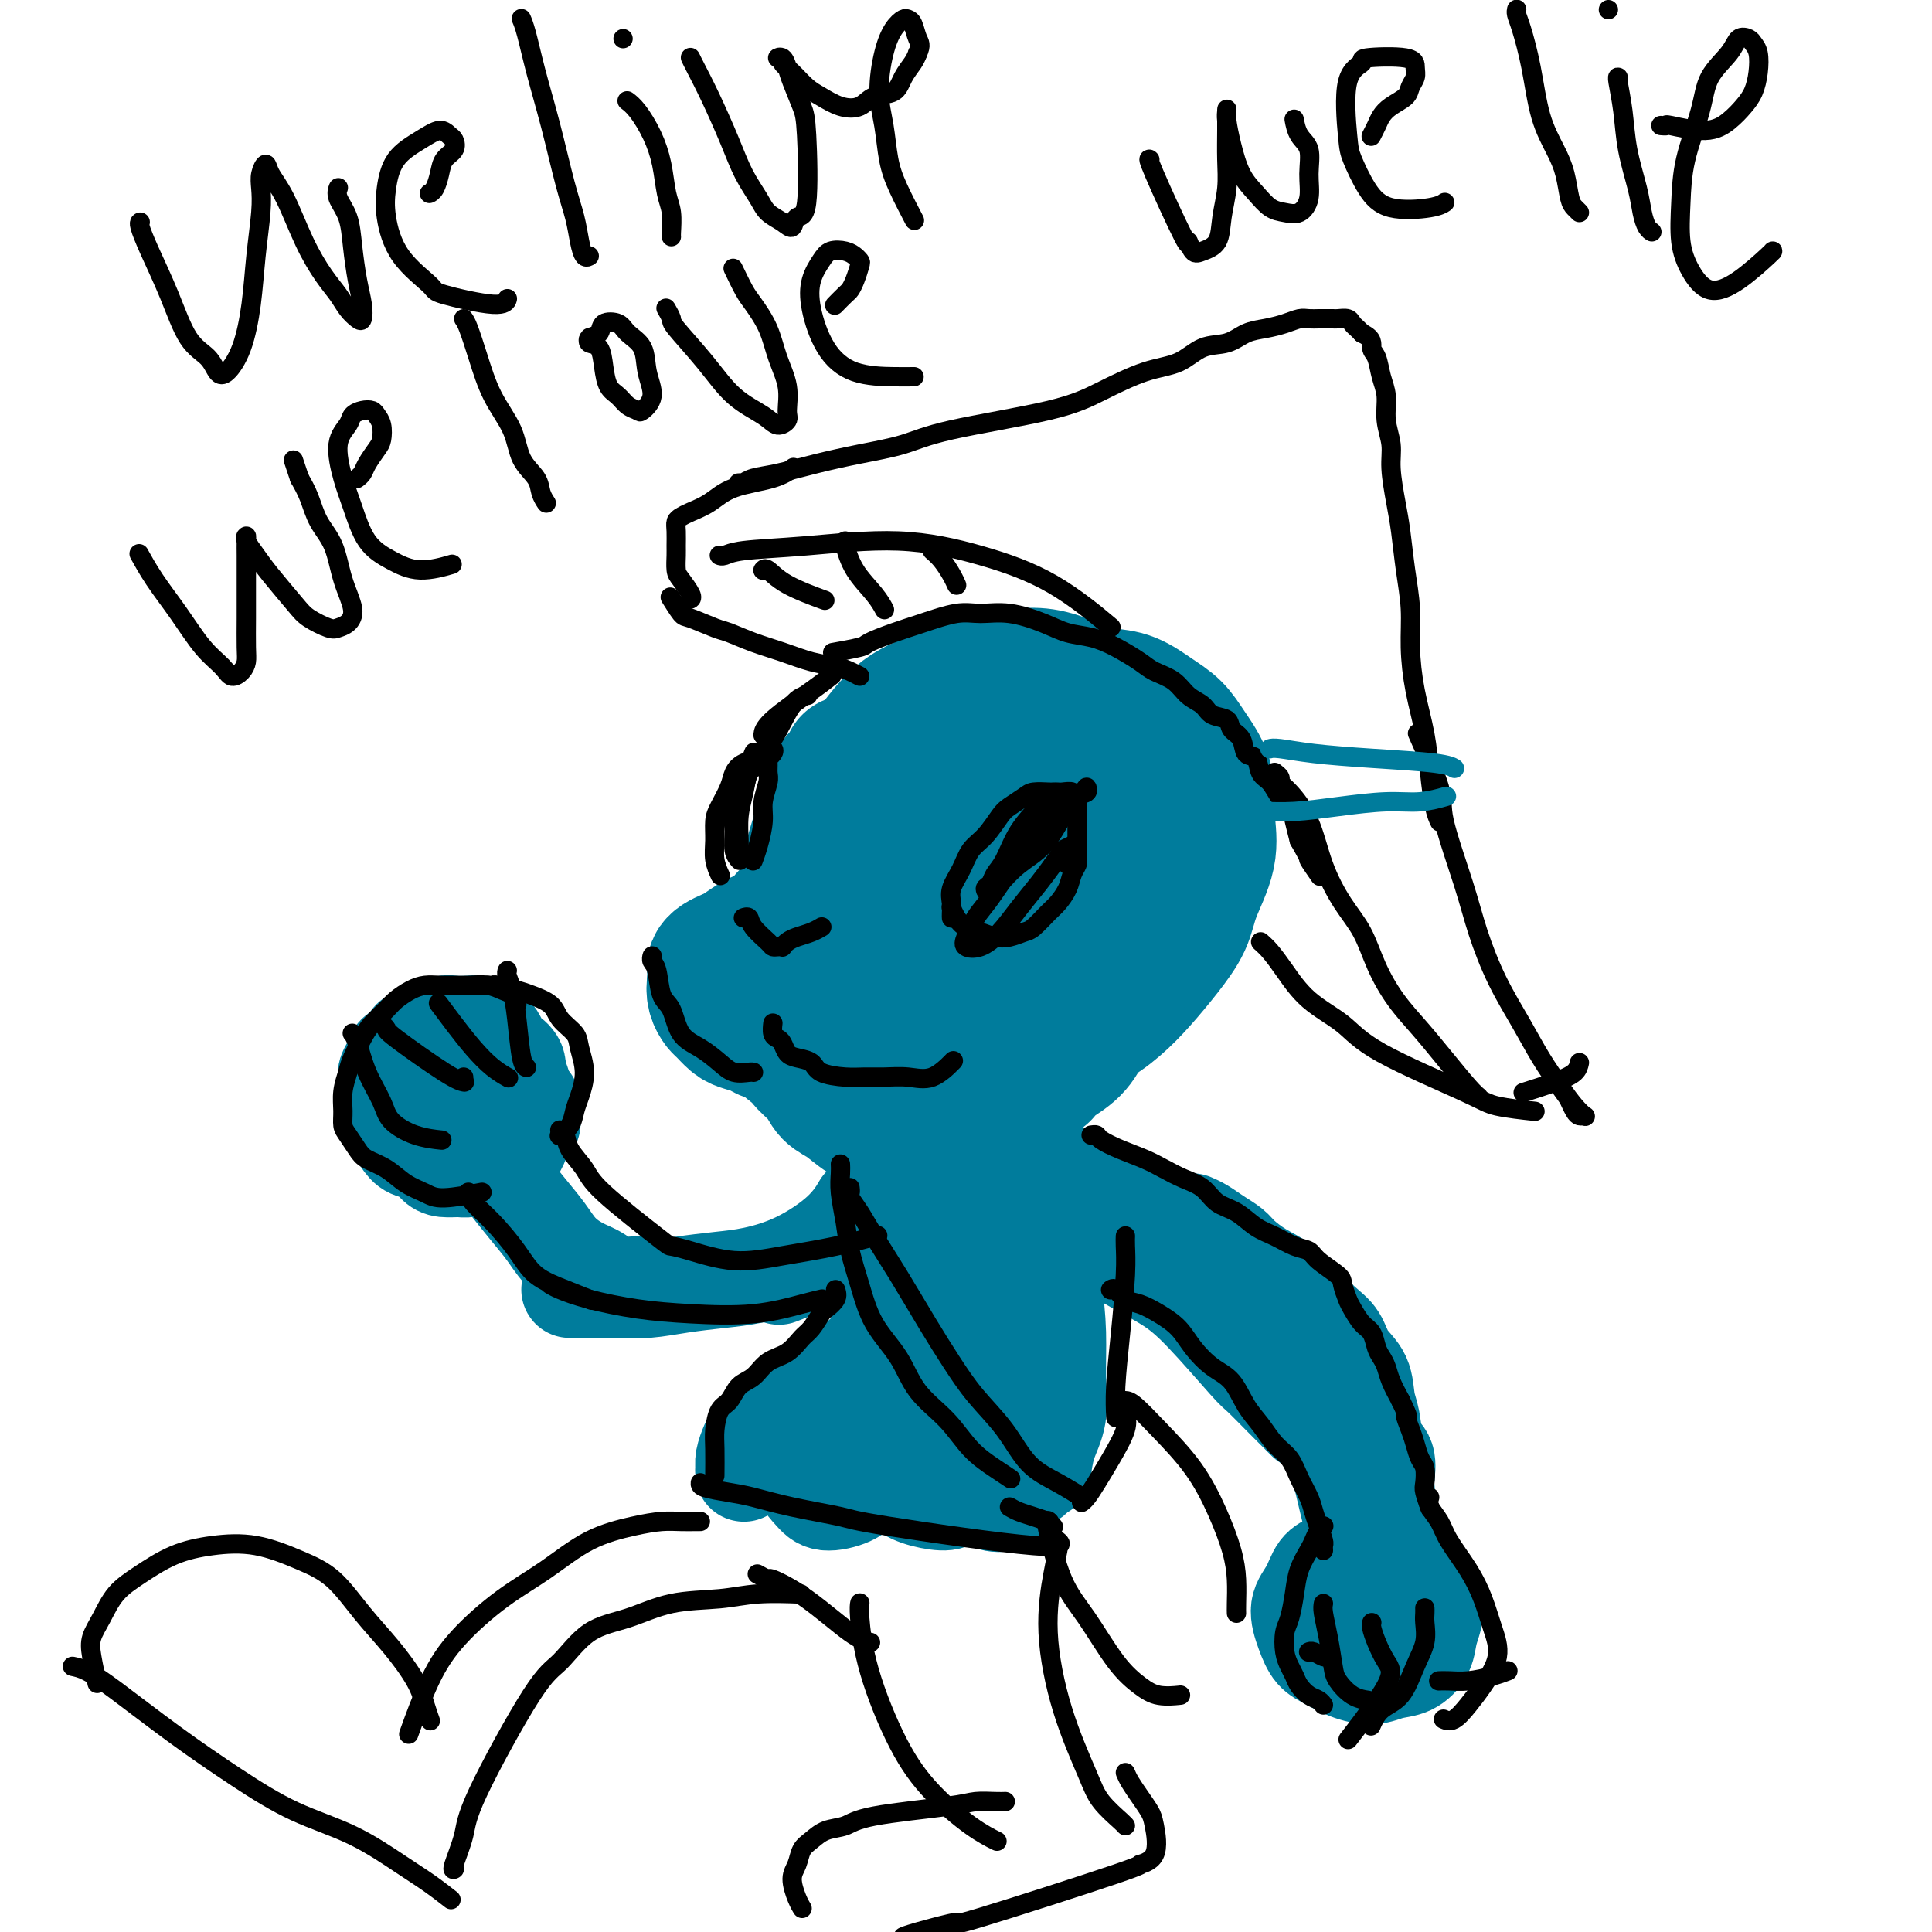 <svg viewBox='0 0 400 400' version='1.1' xmlns='http://www.w3.org/2000/svg' xmlns:xlink='http://www.w3.org/1999/xlink'><g fill='none' stroke='#007C9C' stroke-width='28' stroke-linecap='round' stroke-linejoin='round'><path d='M176,158c-0.018,-0.093 -0.036,-0.185 0,0c0.036,0.185 0.127,0.648 0,1c-0.127,0.352 -0.471,0.595 -1,1c-0.529,0.405 -1.242,0.973 -2,2c-0.758,1.027 -1.562,2.513 -2,4c-0.438,1.487 -0.510,2.975 -1,5c-0.490,2.025 -1.399,4.589 -2,7c-0.601,2.411 -0.893,4.671 -1,6c-0.107,1.329 -0.028,1.728 0,2c0.028,0.272 0.004,0.416 0,1c-0.004,0.584 0.011,1.607 0,2c-0.011,0.393 -0.048,0.156 0,0c0.048,-0.156 0.183,-0.231 0,0c-0.183,0.231 -0.682,0.769 -1,1c-0.318,0.231 -0.456,0.156 -1,0c-0.544,-0.156 -1.496,-0.394 -2,0c-0.504,0.394 -0.562,1.419 -1,2c-0.438,0.581 -1.258,0.719 -2,1c-0.742,0.281 -1.407,0.705 -2,1c-0.593,0.295 -1.115,0.460 -2,1c-0.885,0.540 -2.132,1.453 -3,2c-0.868,0.547 -1.357,0.727 -2,1c-0.643,0.273 -1.440,0.640 -2,1c-0.560,0.360 -0.881,0.712 -1,1c-0.119,0.288 -0.034,0.511 0,1c0.034,0.489 0.017,1.245 0,2'/><path d='M148,203c-0.206,1.185 -0.222,2.149 0,3c0.222,0.851 0.682,1.590 1,2c0.318,0.410 0.493,0.491 1,1c0.507,0.509 1.347,1.444 2,2c0.653,0.556 1.118,0.731 2,1c0.882,0.269 2.179,0.632 3,1c0.821,0.368 1.165,0.740 2,1c0.835,0.260 2.162,0.410 3,1c0.838,0.590 1.187,1.622 2,2c0.813,0.378 2.089,0.101 3,0c0.911,-0.101 1.455,-0.027 2,0c0.545,0.027 1.089,0.007 2,0c0.911,-0.007 2.187,-0.002 3,0c0.813,0.002 1.161,0.002 2,0c0.839,-0.002 2.169,-0.004 3,0c0.831,0.004 1.163,0.016 2,0c0.837,-0.016 2.178,-0.061 3,0c0.822,0.061 1.123,0.226 2,0c0.877,-0.226 2.329,-0.844 3,-1c0.671,-0.156 0.561,0.151 1,0c0.439,-0.151 1.426,-0.760 2,-1c0.574,-0.240 0.735,-0.111 1,0c0.265,0.111 0.636,0.203 1,0c0.364,-0.203 0.722,-0.700 1,-1c0.278,-0.300 0.476,-0.402 0,-1c-0.476,-0.598 -1.626,-1.692 -2,-2c-0.374,-0.308 0.027,0.172 0,0c-0.027,-0.172 -0.481,-0.994 -1,-2c-0.519,-1.006 -1.101,-2.194 -2,-3c-0.899,-0.806 -2.114,-1.230 -3,-2c-0.886,-0.770 -1.443,-1.885 -2,-3'/><path d='M185,201c-2.127,-2.415 -2.445,-1.953 -3,-2c-0.555,-0.047 -1.348,-0.602 -2,-1c-0.652,-0.398 -1.163,-0.638 -2,-1c-0.837,-0.362 -1.999,-0.845 -3,-1c-1.001,-0.155 -1.840,0.019 -2,1c-0.160,0.981 0.357,2.768 1,4c0.643,1.232 1.410,1.910 2,3c0.590,1.090 1.003,2.591 2,4c0.997,1.409 2.578,2.727 4,4c1.422,1.273 2.685,2.501 4,3c1.315,0.499 2.680,0.268 4,0c1.320,-0.268 2.593,-0.574 4,-1c1.407,-0.426 2.948,-0.972 4,-2c1.052,-1.028 1.615,-2.537 2,-4c0.385,-1.463 0.594,-2.879 1,-4c0.406,-1.121 1.011,-1.947 1,-3c-0.011,-1.053 -0.637,-2.334 -1,-3c-0.363,-0.666 -0.464,-0.715 -1,-1c-0.536,-0.285 -1.506,-0.804 -2,-1c-0.494,-0.196 -0.513,-0.070 -1,1c-0.487,1.070 -1.444,3.085 -2,4c-0.556,0.915 -0.712,0.730 -1,1c-0.288,0.270 -0.707,0.993 -1,2c-0.293,1.007 -0.460,2.297 -1,3c-0.540,0.703 -1.453,0.819 -2,1c-0.547,0.181 -0.728,0.427 -1,0c-0.272,-0.427 -0.634,-1.526 -1,-3c-0.366,-1.474 -0.737,-3.323 -1,-5c-0.263,-1.677 -0.417,-3.182 -1,-5c-0.583,-1.818 -1.595,-3.948 -2,-6c-0.405,-2.052 -0.202,-4.026 0,-6'/><path d='M184,183c-0.774,-4.768 -0.209,-4.189 0,-5c0.209,-0.811 0.063,-3.011 0,-5c-0.063,-1.989 -0.043,-3.768 0,-5c0.043,-1.232 0.108,-1.919 0,-3c-0.108,-1.081 -0.387,-2.558 0,-4c0.387,-1.442 1.442,-2.851 2,-4c0.558,-1.149 0.619,-2.037 1,-3c0.381,-0.963 1.083,-1.999 2,-3c0.917,-1.001 2.048,-1.967 3,-3c0.952,-1.033 1.724,-2.134 3,-3c1.276,-0.866 3.057,-1.497 5,-2c1.943,-0.503 4.048,-0.877 6,-1c1.952,-0.123 3.749,0.007 6,0c2.251,-0.007 4.954,-0.150 7,0c2.046,0.150 3.433,0.595 5,1c1.567,0.405 3.314,0.771 5,1c1.686,0.229 3.309,0.321 5,1c1.691,0.679 3.448,1.945 5,3c1.552,1.055 2.898,1.900 4,3c1.102,1.100 1.958,2.454 3,4c1.042,1.546 2.269,3.283 3,5c0.731,1.717 0.966,3.413 1,5c0.034,1.587 -0.131,3.066 0,5c0.131,1.934 0.560,4.323 0,7c-0.560,2.677 -2.108,5.643 -3,8c-0.892,2.357 -1.128,4.105 -2,6c-0.872,1.895 -2.380,3.936 -4,6c-1.620,2.064 -3.352,4.151 -5,6c-1.648,1.849 -3.213,3.459 -5,5c-1.787,1.541 -3.796,3.012 -6,4c-2.204,0.988 -4.602,1.494 -7,2'/><path d='M218,214c-3.449,1.113 -5.570,0.897 -8,1c-2.430,0.103 -5.169,0.525 -9,0c-3.831,-0.525 -8.755,-1.995 -11,-3c-2.245,-1.005 -1.812,-1.543 -3,-3c-1.188,-1.457 -3.998,-3.834 -6,-6c-2.002,-2.166 -3.196,-4.122 -4,-7c-0.804,-2.878 -1.218,-6.679 -1,-10c0.218,-3.321 1.069,-6.164 2,-9c0.931,-2.836 1.943,-5.667 4,-9c2.057,-3.333 5.160,-7.170 8,-10c2.840,-2.830 5.416,-4.655 7,-6c1.584,-1.345 2.176,-2.212 4,-3c1.824,-0.788 4.881,-1.498 7,-2c2.119,-0.502 3.299,-0.795 5,-1c1.701,-0.205 3.924,-0.320 6,0c2.076,0.320 4.007,1.077 6,2c1.993,0.923 4.049,2.014 6,3c1.951,0.986 3.795,1.868 5,3c1.205,1.132 1.769,2.514 3,4c1.231,1.486 3.128,3.077 4,5c0.872,1.923 0.719,4.179 1,6c0.281,1.821 0.996,3.208 1,6c0.004,2.792 -0.701,6.991 -1,9c-0.299,2.009 -0.191,1.828 -1,3c-0.809,1.172 -2.536,3.695 -4,6c-1.464,2.305 -2.667,4.390 -4,6c-1.333,1.610 -2.796,2.743 -4,4c-1.204,1.257 -2.147,2.636 -4,4c-1.853,1.364 -4.614,2.713 -7,4c-2.386,1.287 -4.396,2.510 -7,3c-2.604,0.490 -5.802,0.245 -9,0'/><path d='M204,214c-3.036,-0.345 -6.126,-1.209 -9,-2c-2.874,-0.791 -5.532,-1.511 -8,-3c-2.468,-1.489 -4.747,-3.748 -7,-6c-2.253,-2.252 -4.481,-4.497 -6,-7c-1.519,-2.503 -2.328,-5.264 -3,-8c-0.672,-2.736 -1.206,-5.445 -1,-9c0.206,-3.555 1.153,-7.954 3,-12c1.847,-4.046 4.593,-7.739 7,-11c2.407,-3.261 4.473,-6.090 7,-8c2.527,-1.910 5.515,-2.899 8,-4c2.485,-1.101 4.468,-2.313 7,-3c2.532,-0.687 5.615,-0.850 8,-1c2.385,-0.150 4.073,-0.288 6,0c1.927,0.288 4.092,1.002 6,2c1.908,0.998 3.559,2.280 5,4c1.441,1.720 2.670,3.877 4,6c1.330,2.123 2.759,4.210 4,7c1.241,2.790 2.292,6.283 3,9c0.708,2.717 1.073,4.659 1,7c-0.073,2.341 -0.582,5.083 -1,8c-0.418,2.917 -0.743,6.011 -2,9c-1.257,2.989 -3.446,5.872 -5,8c-1.554,2.128 -2.475,3.499 -4,5c-1.525,1.501 -3.656,3.130 -6,4c-2.344,0.870 -4.901,0.979 -7,2c-2.099,1.021 -3.738,2.952 -7,0c-3.262,-2.952 -8.145,-10.788 -10,-16c-1.855,-5.212 -0.683,-7.799 0,-10c0.683,-2.201 0.876,-4.016 2,-7c1.124,-2.984 3.178,-7.138 5,-10c1.822,-2.862 3.411,-4.431 5,-6'/><path d='M209,162c2.851,-3.133 4.978,-2.967 7,-3c2.022,-0.033 3.937,-0.265 6,0c2.063,0.265 4.272,1.029 6,3c1.728,1.971 2.975,5.151 4,8c1.025,2.849 1.827,5.368 2,8c0.173,2.632 -0.283,5.376 -1,8c-0.717,2.624 -1.697,5.128 -3,7c-1.303,1.872 -2.931,3.114 -5,4c-2.069,0.886 -4.579,1.418 -7,1c-2.421,-0.418 -4.754,-1.786 -7,-5c-2.246,-3.214 -4.406,-8.272 -5,-13c-0.594,-4.728 0.378,-9.124 1,-12c0.622,-2.876 0.895,-4.230 2,-6c1.105,-1.770 3.043,-3.956 5,-5c1.957,-1.044 3.933,-0.947 6,0c2.067,0.947 4.226,2.744 6,5c1.774,2.256 3.164,4.970 4,8c0.836,3.030 1.117,6.374 1,10c-0.117,3.626 -0.631,7.534 -2,11c-1.369,3.466 -3.593,6.491 -5,9c-1.407,2.509 -1.999,4.502 -4,6c-2.001,1.498 -5.413,2.499 -7,3c-1.587,0.501 -1.351,0.500 -2,0c-0.649,-0.500 -2.183,-1.498 -3,-3c-0.817,-1.502 -0.916,-3.506 -1,-5c-0.084,-1.494 -0.153,-2.478 0,-4c0.153,-1.522 0.527,-3.582 1,-5c0.473,-1.418 1.044,-2.195 1,-3c-0.044,-0.805 -0.704,-1.640 -1,-2c-0.296,-0.360 -0.227,-0.246 -1,0c-0.773,0.246 -2.386,0.623 -4,1'/><path d='M203,188c-1.385,0.223 -1.847,1.281 -3,2c-1.153,0.719 -2.996,1.100 -5,2c-2.004,0.900 -4.167,2.320 -6,3c-1.833,0.680 -3.335,0.620 -5,1c-1.665,0.380 -3.491,1.200 -5,2c-1.509,0.800 -2.699,1.579 -4,2c-1.301,0.421 -2.713,0.484 -4,1c-1.287,0.516 -2.450,1.485 -3,2c-0.550,0.515 -0.488,0.576 -1,1c-0.512,0.424 -1.599,1.212 -2,2c-0.401,0.788 -0.116,1.577 0,2c0.116,0.423 0.065,0.479 0,1c-0.065,0.521 -0.143,1.505 0,2c0.143,0.495 0.506,0.499 1,1c0.494,0.501 1.118,1.497 2,2c0.882,0.503 2.021,0.513 3,1c0.979,0.487 1.797,1.450 3,2c1.203,0.550 2.791,0.685 4,1c1.209,0.315 2.038,0.810 3,1c0.962,0.190 2.057,0.076 3,0c0.943,-0.076 1.736,-0.115 2,0c0.264,0.115 -0.000,0.383 0,0c0.000,-0.383 0.264,-1.415 0,-2c-0.264,-0.585 -1.057,-0.721 -2,-1c-0.943,-0.279 -2.038,-0.702 -3,-1c-0.962,-0.298 -1.791,-0.473 -3,-1c-1.209,-0.527 -2.796,-1.406 -4,-2c-1.204,-0.594 -2.024,-0.901 -3,-1c-0.976,-0.099 -2.109,0.012 -3,0c-0.891,-0.012 -1.540,-0.146 -2,0c-0.460,0.146 -0.730,0.573 -1,1'/><path d='M165,212c-1.448,0.520 -0.569,1.820 0,3c0.569,1.180 0.826,2.241 1,3c0.174,0.759 0.264,1.218 1,2c0.736,0.782 2.117,1.887 3,3c0.883,1.113 1.267,2.232 2,3c0.733,0.768 1.815,1.184 3,2c1.185,0.816 2.472,2.030 4,3c1.528,0.970 3.296,1.694 5,2c1.704,0.306 3.343,0.194 5,0c1.657,-0.194 3.331,-0.470 5,-1c1.669,-0.530 3.332,-1.313 5,-2c1.668,-0.687 3.341,-1.278 5,-2c1.659,-0.722 3.303,-1.573 5,-3c1.697,-1.427 3.448,-3.428 5,-5c1.552,-1.572 2.905,-2.713 4,-4c1.095,-1.287 1.933,-2.719 3,-4c1.067,-1.281 2.363,-2.412 3,-4c0.637,-1.588 0.616,-3.633 1,-5c0.384,-1.367 1.175,-2.056 2,-4c0.825,-1.944 1.685,-5.144 2,-7c0.315,-1.856 0.084,-2.369 0,-3c-0.084,-0.631 -0.023,-1.379 0,-2c0.023,-0.621 0.006,-1.114 0,-1c-0.006,0.114 -0.001,0.837 0,1c0.001,0.163 -0.003,-0.232 0,0c0.003,0.232 0.011,1.093 0,2c-0.011,0.907 -0.041,1.860 0,3c0.041,1.140 0.155,2.469 0,4c-0.155,1.531 -0.577,3.266 -1,5'/><path d='M228,201c-0.293,3.159 -0.527,3.558 -1,5c-0.473,1.442 -1.185,3.928 -2,6c-0.815,2.072 -1.734,3.731 -3,5c-1.266,1.269 -2.879,2.149 -4,3c-1.121,0.851 -1.749,1.672 -2,2c-0.251,0.328 -0.126,0.164 0,0'/></g>
<g fill='none' stroke='#007C9C' stroke-width='20' stroke-linecap='round' stroke-linejoin='round'><path d='M101,239c-0.047,-0.137 -0.095,-0.274 0,0c0.095,0.274 0.331,0.958 1,2c0.669,1.042 1.770,2.443 3,4c1.230,1.557 2.587,3.270 4,5c1.413,1.730 2.880,3.476 4,5c1.120,1.524 1.893,2.825 3,4c1.107,1.175 2.549,2.224 4,3c1.451,0.776 2.911,1.280 4,2c1.089,0.720 1.807,1.657 3,2c1.193,0.343 2.860,0.092 4,0c1.140,-0.092 1.754,-0.026 2,0c0.246,0.026 0.123,0.013 0,0'/><path d='M103,242c-0.235,0.056 -0.469,0.113 -1,0c-0.531,-0.113 -1.358,-0.395 -2,-1c-0.642,-0.605 -1.098,-1.533 -2,-2c-0.902,-0.467 -2.248,-0.472 -3,-1c-0.752,-0.528 -0.909,-1.579 -2,-3c-1.091,-1.421 -3.115,-3.210 -4,-4c-0.885,-0.790 -0.630,-0.579 -1,-1c-0.370,-0.421 -1.364,-1.475 -2,-2c-0.636,-0.525 -0.914,-0.521 -1,-1c-0.086,-0.479 0.020,-1.442 0,-2c-0.020,-0.558 -0.167,-0.713 0,-1c0.167,-0.287 0.649,-0.707 1,-1c0.351,-0.293 0.573,-0.461 1,-1c0.427,-0.539 1.060,-1.450 2,-2c0.940,-0.550 2.187,-0.738 3,-1c0.813,-0.262 1.192,-0.599 2,-1c0.808,-0.401 2.047,-0.865 3,-1c0.953,-0.135 1.621,0.058 2,0c0.379,-0.058 0.469,-0.366 1,0c0.531,0.366 1.504,1.408 2,2c0.496,0.592 0.514,0.736 1,1c0.486,0.264 1.438,0.648 2,1c0.562,0.352 0.732,0.672 1,1c0.268,0.328 0.634,0.664 1,1'/><path d='M107,223c1.653,1.511 0.784,2.287 1,3c0.216,0.713 1.515,1.361 2,2c0.485,0.639 0.156,1.269 0,2c-0.156,0.731 -0.139,1.562 0,2c0.139,0.438 0.400,0.484 0,1c-0.400,0.516 -1.462,1.501 -2,2c-0.538,0.499 -0.552,0.512 -1,1c-0.448,0.488 -1.331,1.451 -2,2c-0.669,0.549 -1.123,0.683 -2,1c-0.877,0.317 -2.175,0.817 -3,1c-0.825,0.183 -1.177,0.050 -2,0c-0.823,-0.050 -2.119,-0.016 -3,0c-0.881,0.016 -1.348,0.015 -2,0c-0.652,-0.015 -1.489,-0.045 -2,0c-0.511,0.045 -0.697,0.163 -1,0c-0.303,-0.163 -0.722,-0.609 -1,-1c-0.278,-0.391 -0.414,-0.728 -1,-1c-0.586,-0.272 -1.622,-0.481 -2,-1c-0.378,-0.519 -0.098,-1.350 0,-2c0.098,-0.650 0.015,-1.118 0,-2c-0.015,-0.882 0.037,-2.177 0,-3c-0.037,-0.823 -0.163,-1.175 0,-2c0.163,-0.825 0.615,-2.122 1,-3c0.385,-0.878 0.704,-1.335 1,-2c0.296,-0.665 0.567,-1.537 1,-2c0.433,-0.463 1.026,-0.516 2,-1c0.974,-0.484 2.330,-1.398 3,-2c0.670,-0.602 0.654,-0.893 1,-1c0.346,-0.107 1.055,-0.029 2,0c0.945,0.029 2.127,0.008 3,0c0.873,-0.008 1.436,-0.004 2,0'/><path d='M102,217c2.145,-0.200 1.008,1.301 1,2c-0.008,0.699 1.112,0.596 2,1c0.888,0.404 1.545,1.314 2,2c0.455,0.686 0.707,1.146 1,2c0.293,0.854 0.625,2.101 1,3c0.375,0.899 0.792,1.449 1,2c0.208,0.551 0.209,1.103 0,2c-0.209,0.897 -0.626,2.138 -1,3c-0.374,0.862 -0.704,1.344 -1,2c-0.296,0.656 -0.559,1.486 -1,2c-0.441,0.514 -1.062,0.712 -2,1c-0.938,0.288 -2.194,0.666 -3,1c-0.806,0.334 -1.161,0.623 -2,1c-0.839,0.377 -2.163,0.840 -3,1c-0.837,0.160 -1.187,0.016 -2,0c-0.813,-0.016 -2.090,0.096 -3,0c-0.910,-0.096 -1.452,-0.400 -2,-1c-0.548,-0.600 -1.103,-1.498 -2,-2c-0.897,-0.502 -2.135,-0.610 -3,-1c-0.865,-0.390 -1.356,-1.062 -2,-2c-0.644,-0.938 -1.440,-2.142 -2,-3c-0.560,-0.858 -0.883,-1.371 -1,-2c-0.117,-0.629 -0.028,-1.376 0,-2c0.028,-0.624 -0.005,-1.127 0,-2c0.005,-0.873 0.047,-2.117 0,-3c-0.047,-0.883 -0.183,-1.406 0,-2c0.183,-0.594 0.684,-1.259 1,-2c0.316,-0.741 0.445,-1.560 1,-2c0.555,-0.440 1.534,-0.503 2,-1c0.466,-0.497 0.419,-1.428 1,-2c0.581,-0.572 1.791,-0.786 3,-1'/><path d='M88,214c1.436,-1.094 1.527,-0.830 2,-1c0.473,-0.170 1.330,-0.775 2,-1c0.670,-0.225 1.153,-0.071 2,0c0.847,0.071 2.058,0.059 3,0c0.942,-0.059 1.615,-0.167 2,0c0.385,0.167 0.483,0.607 1,1c0.517,0.393 1.452,0.737 2,1c0.548,0.263 0.707,0.444 1,1c0.293,0.556 0.720,1.486 1,2c0.280,0.514 0.415,0.612 1,1c0.585,0.388 1.621,1.067 2,2c0.379,0.933 0.102,2.120 0,3c-0.102,0.880 -0.027,1.451 0,2c0.027,0.549 0.007,1.075 0,2c-0.007,0.925 -0.002,2.249 0,3c0.002,0.751 0.001,0.929 0,1c-0.001,0.071 -0.000,0.036 0,0'/><path d='M252,274c-0.051,0.020 -0.102,0.040 0,0c0.102,-0.040 0.355,-0.139 1,0c0.645,0.139 1.680,0.516 3,1c1.320,0.484 2.926,1.075 4,2c1.074,0.925 1.617,2.183 3,3c1.383,0.817 3.606,1.193 5,2c1.394,0.807 1.959,2.043 3,3c1.041,0.957 2.559,1.633 4,3c1.441,1.367 2.807,3.424 4,5c1.193,1.576 2.215,2.672 3,4c0.785,1.328 1.335,2.887 2,4c0.665,1.113 1.446,1.780 2,3c0.554,1.220 0.880,2.994 1,4c0.120,1.006 0.032,1.244 0,2c-0.032,0.756 -0.009,2.031 0,3c0.009,0.969 0.002,1.631 0,2c-0.002,0.369 -0.001,0.446 0,1c0.001,0.554 0.000,1.587 0,2c-0.000,0.413 -0.000,0.207 0,0'/><path d='M283,337c0.036,0.094 0.073,0.187 0,0c-0.073,-0.187 -0.255,-0.655 -1,-1c-0.745,-0.345 -2.053,-0.569 -3,-1c-0.947,-0.431 -1.531,-1.071 -2,-2c-0.469,-0.929 -0.821,-2.147 -1,-3c-0.179,-0.853 -0.185,-1.341 0,-2c0.185,-0.659 0.562,-1.490 1,-2c0.438,-0.510 0.939,-0.699 2,-1c1.061,-0.301 2.684,-0.716 4,-1c1.316,-0.284 2.327,-0.439 4,0c1.673,0.439 4.008,1.471 5,2c0.992,0.529 0.641,0.556 1,1c0.359,0.444 1.429,1.304 2,2c0.571,0.696 0.642,1.227 1,2c0.358,0.773 1.002,1.789 1,3c-0.002,1.211 -0.649,2.616 -1,4c-0.351,1.384 -0.407,2.747 -1,4c-0.593,1.253 -1.723,2.396 -3,3c-1.277,0.604 -2.702,0.669 -4,1c-1.298,0.331 -2.469,0.929 -4,1c-1.531,0.071 -3.421,-0.385 -5,-1c-1.579,-0.615 -2.848,-1.388 -4,-2c-1.152,-0.612 -2.188,-1.063 -3,-2c-0.812,-0.937 -1.400,-2.358 -2,-4c-0.600,-1.642 -1.210,-3.503 -1,-5c0.210,-1.497 1.242,-2.628 2,-4c0.758,-1.372 1.243,-2.985 2,-4c0.757,-1.015 1.788,-1.433 3,-2c1.212,-0.567 2.606,-1.284 4,-2'/><path d='M280,321c2.484,-2.104 3.195,-1.365 4,-1c0.805,0.365 1.706,0.355 3,1c1.294,0.645 2.982,1.944 4,3c1.018,1.056 1.365,1.870 2,3c0.635,1.130 1.557,2.576 2,4c0.443,1.424 0.407,2.825 0,4c-0.407,1.175 -1.187,2.124 -2,3c-0.813,0.876 -1.661,1.679 -2,2c-0.339,0.321 -0.170,0.161 0,0'/><path d='M164,299c-0.062,0.264 -0.124,0.529 0,0c0.124,-0.529 0.435,-1.851 1,-3c0.565,-1.149 1.383,-2.125 2,-3c0.617,-0.875 1.034,-1.650 1,-2c-0.034,-0.350 -0.519,-0.276 0,-1c0.519,-0.724 2.042,-2.247 3,-3c0.958,-0.753 1.351,-0.735 2,-1c0.649,-0.265 1.555,-0.814 2,-1c0.445,-0.186 0.430,-0.009 1,0c0.570,0.009 1.725,-0.148 2,0c0.275,0.148 -0.329,0.603 -1,1c-0.671,0.397 -1.411,0.736 -2,1c-0.589,0.264 -1.029,0.454 -2,1c-0.971,0.546 -2.472,1.449 -4,2c-1.528,0.551 -3.082,0.751 -4,1c-0.918,0.249 -1.201,0.545 -2,1c-0.799,0.455 -2.113,1.067 -3,2c-0.887,0.933 -1.348,2.187 -2,3c-0.652,0.813 -1.495,1.184 -2,2c-0.505,0.816 -0.671,2.076 -1,3c-0.329,0.924 -0.820,1.513 -1,2c-0.180,0.487 -0.049,0.872 0,1c0.049,0.128 0.016,0.000 0,0c-0.016,-0.000 -0.015,0.127 0,0c0.015,-0.127 0.045,-0.508 0,-1c-0.045,-0.492 -0.166,-1.094 0,-2c0.166,-0.906 0.619,-2.116 1,-3c0.381,-0.884 0.691,-1.442 1,-2'/><path d='M156,297c0.842,-1.764 1.947,-2.175 3,-3c1.053,-0.825 2.053,-2.063 3,-3c0.947,-0.937 1.842,-1.571 3,-2c1.158,-0.429 2.580,-0.652 4,-1c1.420,-0.348 2.839,-0.822 4,-1c1.161,-0.178 2.063,-0.059 3,0c0.937,0.059 1.909,0.058 3,0c1.091,-0.058 2.300,-0.173 3,0c0.700,0.173 0.890,0.634 1,1c0.110,0.366 0.140,0.636 0,1c-0.140,0.364 -0.450,0.823 -1,1c-0.550,0.177 -1.339,0.074 -2,0c-0.661,-0.074 -1.193,-0.119 -2,0c-0.807,0.119 -1.890,0.401 -3,1c-1.110,0.599 -2.249,1.515 -3,2c-0.751,0.485 -1.115,0.538 -2,1c-0.885,0.462 -2.291,1.332 -3,2c-0.709,0.668 -0.720,1.135 -1,2c-0.280,0.865 -0.830,2.128 -1,3c-0.170,0.872 0.040,1.352 0,2c-0.040,0.648 -0.330,1.465 0,2c0.330,0.535 1.282,0.790 2,1c0.718,0.210 1.203,0.377 2,0c0.797,-0.377 1.905,-1.297 3,-2c1.095,-0.703 2.178,-1.188 3,-2c0.822,-0.812 1.383,-1.950 2,-3c0.617,-1.050 1.289,-2.014 2,-3c0.711,-0.986 1.461,-1.996 2,-3c0.539,-1.004 0.868,-2.001 1,-3c0.132,-0.999 0.066,-1.999 0,-3'/><path d='M182,287c0.706,-2.405 -1.029,-0.916 -3,0c-1.971,0.916 -4.180,1.259 -6,3c-1.820,1.741 -3.253,4.878 -4,6c-0.747,1.122 -0.810,0.228 -1,1c-0.190,0.772 -0.507,3.210 -1,5c-0.493,1.790 -1.161,2.933 -1,4c0.161,1.067 1.152,2.059 2,3c0.848,0.941 1.554,1.831 3,2c1.446,0.169 3.633,-0.383 5,-1c1.367,-0.617 1.913,-1.299 3,-2c1.087,-0.701 2.715,-1.420 4,-2c1.285,-0.580 2.227,-1.021 3,-2c0.773,-0.979 1.375,-2.498 2,-4c0.625,-1.502 1.272,-2.989 1,-4c-0.272,-1.011 -1.462,-1.548 -2,-2c-0.538,-0.452 -0.424,-0.820 -1,-1c-0.576,-0.180 -1.841,-0.173 -3,0c-1.159,0.173 -2.210,0.511 -3,1c-0.790,0.489 -1.319,1.129 -2,2c-0.681,0.871 -1.516,1.972 -2,3c-0.484,1.028 -0.619,1.983 0,3c0.619,1.017 1.993,2.095 3,3c1.007,0.905 1.648,1.635 3,2c1.352,0.365 3.414,0.364 5,0c1.586,-0.364 2.697,-1.092 4,-2c1.303,-0.908 2.797,-1.998 4,-3c1.203,-1.002 2.116,-1.918 2,-4c-0.116,-2.082 -1.262,-5.330 -2,-7c-0.738,-1.670 -1.068,-1.763 -2,-2c-0.932,-0.237 -2.466,-0.619 -4,-1'/><path d='M189,288c-1.627,-0.157 -2.694,0.951 -4,2c-1.306,1.049 -2.849,2.038 -4,3c-1.151,0.962 -1.909,1.896 -2,3c-0.091,1.104 0.486,2.377 1,4c0.514,1.623 0.966,3.596 2,5c1.034,1.404 2.651,2.237 4,3c1.349,0.763 2.432,1.454 4,2c1.568,0.546 3.622,0.947 5,1c1.378,0.053 2.080,-0.240 3,-1c0.920,-0.760 2.058,-1.985 3,-3c0.942,-1.015 1.687,-1.820 2,-3c0.313,-1.180 0.194,-2.735 0,-4c-0.194,-1.265 -0.463,-2.238 -1,-3c-0.537,-0.762 -1.343,-1.311 -2,-2c-0.657,-0.689 -1.165,-1.517 -2,-2c-0.835,-0.483 -1.998,-0.621 -3,0c-1.002,0.621 -1.844,2.000 -2,3c-0.156,1.000 0.373,1.620 1,3c0.627,1.380 1.351,3.520 2,5c0.649,1.480 1.221,2.299 2,3c0.779,0.701 1.764,1.284 3,2c1.236,0.716 2.722,1.566 4,2c1.278,0.434 2.348,0.451 3,0c0.652,-0.451 0.887,-1.372 1,-2c0.113,-0.628 0.105,-0.965 0,-2c-0.105,-1.035 -0.308,-2.768 -1,-4c-0.692,-1.232 -1.873,-1.963 -3,-3c-1.127,-1.037 -2.199,-2.381 -3,-3c-0.801,-0.619 -1.331,-0.513 -2,-1c-0.669,-0.487 -1.477,-1.568 -2,-2c-0.523,-0.432 -0.762,-0.216 -1,0'/><path d='M197,294c-2.043,-1.000 -1.650,1.001 -2,2c-0.350,0.999 -1.444,0.997 -2,1c-0.556,0.003 -0.574,0.012 -1,0c-0.426,-0.012 -1.258,-0.045 -2,0c-0.742,0.045 -1.392,0.167 -2,0c-0.608,-0.167 -1.174,-0.624 -2,-1c-0.826,-0.376 -1.910,-0.671 -3,-1c-1.090,-0.329 -2.184,-0.692 -3,-1c-0.816,-0.308 -1.354,-0.562 -2,-1c-0.646,-0.438 -1.402,-1.061 -2,-2c-0.598,-0.939 -1.039,-2.193 -1,-3c0.039,-0.807 0.559,-1.167 1,-2c0.441,-0.833 0.804,-2.140 1,-3c0.196,-0.860 0.224,-1.273 1,-2c0.776,-0.727 2.299,-1.769 3,-3c0.701,-1.231 0.580,-2.650 1,-4c0.420,-1.350 1.380,-2.630 2,-4c0.620,-1.370 0.898,-2.828 1,-4c0.102,-1.172 0.026,-2.056 0,-3c-0.026,-0.944 -0.003,-1.948 0,-4c0.003,-2.052 -0.013,-5.153 0,-7c0.013,-1.847 0.057,-2.442 0,-3c-0.057,-0.558 -0.215,-1.081 0,-1c0.215,0.081 0.803,0.765 1,1c0.197,0.235 0.003,0.022 0,1c-0.003,0.978 0.185,3.149 1,5c0.815,1.851 2.258,3.383 3,5c0.742,1.617 0.783,3.319 1,5c0.217,1.681 0.608,3.340 1,5'/><path d='M192,270c1.309,4.148 1.083,4.019 1,5c-0.083,0.981 -0.022,3.071 0,5c0.022,1.929 0.006,3.697 0,5c-0.006,1.303 -0.002,2.140 0,3c0.002,0.860 0.001,1.744 0,2c-0.001,0.256 -0.001,-0.114 0,0c0.001,0.114 0.004,0.713 0,0c-0.004,-0.713 -0.015,-2.738 0,-4c0.015,-1.262 0.057,-1.760 0,-3c-0.057,-1.240 -0.211,-3.221 0,-5c0.211,-1.779 0.789,-3.356 1,-5c0.211,-1.644 0.057,-3.354 0,-5c-0.057,-1.646 -0.015,-3.228 0,-5c0.015,-1.772 0.003,-3.733 0,-5c-0.003,-1.267 0.001,-1.840 0,-3c-0.001,-1.160 -0.008,-2.905 0,-4c0.008,-1.095 0.030,-1.538 0,-2c-0.030,-0.462 -0.114,-0.944 0,-1c0.114,-0.056 0.425,0.312 1,1c0.575,0.688 1.415,1.694 2,3c0.585,1.306 0.916,2.910 2,6c1.084,3.090 2.921,7.666 4,10c1.079,2.334 1.399,2.428 2,4c0.601,1.572 1.482,4.623 2,7c0.518,2.377 0.671,4.080 1,6c0.329,1.920 0.832,4.059 1,6c0.168,1.941 0.001,3.686 0,5c-0.001,1.314 0.165,2.198 0,3c-0.165,0.802 -0.660,1.524 -1,2c-0.340,0.476 -0.526,0.708 -1,0c-0.474,-0.708 -1.237,-2.354 -2,-4'/><path d='M205,297c-0.475,-1.245 -0.663,-2.359 -1,-4c-0.337,-1.641 -0.822,-3.810 -1,-6c-0.178,-2.190 -0.048,-4.400 0,-7c0.048,-2.600 0.013,-5.589 0,-8c-0.013,-2.411 -0.003,-4.245 0,-6c0.003,-1.755 -0.000,-3.431 0,-5c0.000,-1.569 0.003,-3.029 0,-5c-0.003,-1.971 -0.013,-4.451 0,-6c0.013,-1.549 0.048,-2.167 0,-3c-0.048,-0.833 -0.179,-1.881 0,-3c0.179,-1.119 0.668,-2.307 1,-3c0.332,-0.693 0.506,-0.889 1,-1c0.494,-0.111 1.309,-0.137 2,0c0.691,0.137 1.257,0.438 2,1c0.743,0.562 1.664,1.384 3,4c1.336,2.616 3.088,7.026 4,11c0.912,3.974 0.983,7.513 1,11c0.017,3.487 -0.020,6.923 0,10c0.020,3.077 0.096,5.796 0,8c-0.096,2.204 -0.366,3.894 -1,7c-0.634,3.106 -1.634,7.627 -2,10c-0.366,2.373 -0.098,2.599 0,3c0.098,0.401 0.027,0.977 0,1c-0.027,0.023 -0.010,-0.506 0,-1c0.010,-0.494 0.014,-0.954 0,-2c-0.014,-1.046 -0.045,-2.678 0,-4c0.045,-1.322 0.167,-2.334 0,-4c-0.167,-1.666 -0.622,-3.987 -1,-6c-0.378,-2.013 -0.679,-3.718 -1,-6c-0.321,-2.282 -0.660,-5.141 -1,-8'/><path d='M211,275c-0.420,-5.700 0.031,-4.951 0,-6c-0.031,-1.049 -0.544,-3.894 -1,-6c-0.456,-2.106 -0.856,-3.471 -1,-5c-0.144,-1.529 -0.034,-3.223 0,-5c0.034,-1.777 -0.009,-3.637 0,-5c0.009,-1.363 0.071,-2.230 0,-3c-0.071,-0.770 -0.275,-1.442 0,-2c0.275,-0.558 1.030,-1.002 2,0c0.970,1.002 2.154,3.451 3,6c0.846,2.549 1.353,5.198 2,8c0.647,2.802 1.435,5.756 2,9c0.565,3.244 0.908,6.779 1,10c0.092,3.221 -0.066,6.128 0,9c0.066,2.872 0.358,5.708 0,8c-0.358,2.292 -1.366,4.040 -2,6c-0.634,1.960 -0.896,4.131 -1,5c-0.104,0.869 -0.052,0.434 0,0'/><path d='M118,267c-0.061,0.000 -0.122,0.001 0,0c0.122,-0.001 0.427,-0.003 1,0c0.573,0.003 1.415,0.012 3,0c1.585,-0.012 3.915,-0.044 6,0c2.085,0.044 3.926,0.163 6,0c2.074,-0.163 4.382,-0.607 7,-1c2.618,-0.393 5.546,-0.733 8,-1c2.454,-0.267 4.434,-0.461 7,-1c2.566,-0.539 5.719,-1.423 9,-3c3.281,-1.577 6.691,-3.848 9,-6c2.309,-2.152 3.517,-4.186 4,-5c0.483,-0.814 0.242,-0.407 0,0'/><path d='M162,264c-0.643,0.250 -1.286,0.500 0,0c1.286,-0.500 4.500,-1.750 7,-3c2.500,-1.250 4.286,-2.500 5,-3c0.714,-0.500 0.357,-0.250 0,0'/><path d='M207,249c-0.038,0.025 -0.076,0.050 0,0c0.076,-0.050 0.268,-0.175 1,0c0.732,0.175 2.006,0.650 3,1c0.994,0.350 1.709,0.575 3,1c1.291,0.425 3.159,1.050 5,2c1.841,0.950 3.656,2.225 5,3c1.344,0.775 2.217,1.049 4,2c1.783,0.951 4.478,2.580 7,4c2.522,1.420 4.873,2.630 7,4c2.127,1.370 4.031,2.900 7,6c2.969,3.100 7.003,7.770 9,10c1.997,2.230 1.958,2.020 3,3c1.042,0.980 3.165,3.148 5,5c1.835,1.852 3.381,3.386 4,4c0.619,0.614 0.309,0.307 0,0'/><path d='M247,253c-0.157,-0.066 -0.314,-0.132 0,0c0.314,0.132 1.100,0.461 2,1c0.900,0.539 1.913,1.287 3,2c1.087,0.713 2.247,1.390 3,2c0.753,0.610 1.100,1.153 2,2c0.900,0.847 2.352,1.996 4,3c1.648,1.004 3.490,1.861 5,3c1.510,1.139 2.688,2.561 4,4c1.312,1.439 2.757,2.895 4,4c1.243,1.105 2.284,1.858 3,3c0.716,1.142 1.108,2.673 2,4c0.892,1.327 2.285,2.450 3,4c0.715,1.550 0.752,3.525 1,5c0.248,1.475 0.708,2.449 1,4c0.292,1.551 0.418,3.680 1,5c0.582,1.320 1.620,1.832 2,3c0.380,1.168 0.102,2.993 0,4c-0.102,1.007 -0.027,1.198 0,2c0.027,0.802 0.007,2.216 0,3c-0.007,0.784 -0.002,0.938 0,1c0.002,0.062 0.001,0.031 0,0'/><path d='M209,241c0.197,0.021 0.395,0.041 1,0c0.605,-0.041 1.618,-0.144 3,0c1.382,0.144 3.134,0.535 5,1c1.866,0.465 3.846,1.005 6,2c2.154,0.995 4.483,2.447 7,4c2.517,1.553 5.221,3.209 8,5c2.779,1.791 5.633,3.717 8,5c2.367,1.283 4.248,1.924 6,3c1.752,1.076 3.374,2.587 5,4c1.626,1.413 3.255,2.729 5,4c1.745,1.271 3.606,2.499 5,4c1.394,1.501 2.321,3.275 3,5c0.679,1.725 1.110,3.400 2,5c0.890,1.600 2.240,3.123 3,5c0.760,1.877 0.932,4.108 1,5c0.068,0.892 0.034,0.446 0,0'/><path d='M257,272c-0.029,-0.140 -0.057,-0.279 0,0c0.057,0.279 0.200,0.977 1,2c0.800,1.023 2.259,2.370 4,4c1.741,1.630 3.765,3.541 6,7c2.235,3.459 4.682,8.465 6,11c1.318,2.535 1.506,2.599 2,4c0.494,1.401 1.295,4.138 2,7c0.705,2.862 1.313,5.850 2,8c0.687,2.150 1.454,3.464 2,5c0.546,1.536 0.870,3.296 1,4c0.130,0.704 0.065,0.352 0,0'/></g>
<g fill='none' stroke='#000000' stroke-width='4' stroke-linecap='round' stroke-linejoin='round'><path d='M230,267c0.019,-0.015 0.038,-0.030 0,0c-0.038,0.030 -0.132,0.104 0,0c0.132,-0.104 0.489,-0.388 1,0c0.511,0.388 1.175,1.446 2,2c0.825,0.554 1.812,0.603 3,1c1.188,0.397 2.576,1.143 4,2c1.424,0.857 2.884,1.825 4,3c1.116,1.175 1.888,2.557 3,4c1.112,1.443 2.566,2.946 4,4c1.434,1.054 2.849,1.660 4,3c1.151,1.340 2.037,3.414 3,5c0.963,1.586 2.002,2.682 3,4c0.998,1.318 1.955,2.856 3,4c1.045,1.144 2.178,1.895 3,3c0.822,1.105 1.334,2.566 2,4c0.666,1.434 1.485,2.842 2,4c0.515,1.158 0.727,2.065 1,3c0.273,0.935 0.609,1.897 1,3c0.391,1.103 0.837,2.347 1,3c0.163,0.653 0.044,0.714 0,1c-0.044,0.286 -0.013,0.796 0,1c0.013,0.204 0.006,0.102 0,0'/><path d='M226,235c0.029,-0.005 0.057,-0.009 0,0c-0.057,0.009 -0.200,0.033 0,0c0.200,-0.033 0.741,-0.122 1,0c0.259,0.122 0.235,0.456 1,1c0.765,0.544 2.319,1.299 4,2c1.681,0.701 3.488,1.346 5,2c1.512,0.654 2.729,1.315 4,2c1.271,0.685 2.598,1.395 4,2c1.402,0.605 2.881,1.106 4,2c1.119,0.894 1.878,2.180 3,3c1.122,0.820 2.609,1.175 4,2c1.391,0.825 2.688,2.121 4,3c1.312,0.879 2.639,1.342 4,2c1.361,0.658 2.756,1.512 4,2c1.244,0.488 2.336,0.610 3,1c0.664,0.390 0.898,1.048 2,2c1.102,0.952 3.072,2.198 4,3c0.928,0.802 0.816,1.158 1,2c0.184,0.842 0.665,2.169 1,3c0.335,0.831 0.523,1.167 1,2c0.477,0.833 1.241,2.162 2,3c0.759,0.838 1.512,1.185 2,2c0.488,0.815 0.711,2.097 1,3c0.289,0.903 0.645,1.428 1,2c0.355,0.572 0.711,1.193 1,2c0.289,0.807 0.511,1.802 1,3c0.489,1.198 1.244,2.599 2,4'/><path d='M290,290c2.190,4.557 1.165,2.949 1,3c-0.165,0.051 0.530,1.761 1,3c0.470,1.239 0.713,2.007 1,3c0.287,0.993 0.616,2.211 1,3c0.384,0.789 0.821,1.151 1,2c0.179,0.849 0.100,2.186 0,3c-0.100,0.814 -0.219,1.104 0,2c0.219,0.896 0.777,2.399 1,3c0.223,0.601 0.112,0.301 0,0'/><path d='M174,241c0.025,0.537 0.051,1.074 0,2c-0.051,0.926 -0.178,2.241 0,4c0.178,1.759 0.663,3.963 1,6c0.337,2.037 0.527,3.909 1,6c0.473,2.091 1.227,4.402 2,7c0.773,2.598 1.563,5.482 3,8c1.437,2.518 3.522,4.670 5,7c1.478,2.330 2.351,4.838 4,7c1.649,2.162 4.074,3.977 6,6c1.926,2.023 3.351,4.254 5,6c1.649,1.746 3.521,3.009 5,4c1.479,0.991 2.565,1.712 3,2c0.435,0.288 0.217,0.144 0,0'/><path d='M176,246c-0.012,-0.100 -0.024,-0.200 0,0c0.024,0.200 0.083,0.698 0,1c-0.083,0.302 -0.309,0.406 0,1c0.309,0.594 1.152,1.679 2,3c0.848,1.321 1.701,2.879 3,5c1.299,2.121 3.043,4.805 5,8c1.957,3.195 4.128,6.900 6,10c1.872,3.100 3.444,5.595 5,8c1.556,2.405 3.097,4.718 5,7c1.903,2.282 4.167,4.531 6,7c1.833,2.469 3.234,5.157 5,7c1.766,1.843 3.899,2.842 6,4c2.101,1.158 4.172,2.474 5,3c0.828,0.526 0.414,0.263 0,0'/><path d='M209,312c0.595,0.339 1.190,0.679 2,1c0.810,0.321 1.833,0.625 3,1c1.167,0.375 2.476,0.821 3,1c0.524,0.179 0.262,0.089 0,0'/><path d='M217,315c-0.016,-0.151 -0.033,-0.303 0,0c0.033,0.303 0.114,1.059 0,1c-0.114,-0.059 -0.425,-0.935 0,1c0.425,1.935 1.585,6.680 3,10c1.415,3.320 3.084,5.215 5,8c1.916,2.785 4.080,6.459 6,9c1.920,2.541 3.597,3.949 5,5c1.403,1.051 2.532,1.744 4,2c1.468,0.256 3.277,0.073 4,0c0.723,-0.073 0.362,-0.037 0,0'/><path d='M224,311c-0.070,0.052 -0.141,0.103 0,0c0.141,-0.103 0.493,-0.361 1,-1c0.507,-0.639 1.169,-1.660 2,-3c0.831,-1.340 1.831,-2.998 3,-5c1.169,-2.002 2.507,-4.347 3,-6c0.493,-1.653 0.141,-2.615 0,-3c-0.141,-0.385 -0.070,-0.192 0,0'/><path d='M232,290c0.300,-0.011 0.601,-0.022 1,0c0.399,0.022 0.898,0.076 2,1c1.102,0.924 2.807,2.717 5,5c2.193,2.283 4.875,5.056 7,8c2.125,2.944 3.694,6.061 5,9c1.306,2.939 2.350,5.702 3,8c0.650,2.298 0.906,4.131 1,6c0.094,1.869 0.025,3.772 0,5c-0.025,1.228 -0.007,1.779 0,2c0.007,0.221 0.004,0.110 0,0'/><path d='M274,316c-0.023,0.017 -0.047,0.033 0,0c0.047,-0.033 0.163,-0.117 0,0c-0.163,0.117 -0.607,0.434 -1,1c-0.393,0.566 -0.735,1.380 -1,2c-0.265,0.620 -0.453,1.046 -1,2c-0.547,0.954 -1.454,2.436 -2,4c-0.546,1.564 -0.732,3.210 -1,5c-0.268,1.790 -0.619,3.726 -1,5c-0.381,1.274 -0.794,1.888 -1,3c-0.206,1.112 -0.207,2.721 0,4c0.207,1.279 0.622,2.226 1,3c0.378,0.774 0.718,1.374 1,2c0.282,0.626 0.507,1.278 1,2c0.493,0.722 1.256,1.513 2,2c0.744,0.487 1.470,0.670 2,1c0.530,0.330 0.866,0.809 1,1c0.134,0.191 0.067,0.096 0,0'/><path d='M271,342c-0.061,0.030 -0.121,0.061 0,0c0.121,-0.061 0.424,-0.212 1,0c0.576,0.212 1.424,0.788 2,1c0.576,0.212 0.879,0.061 1,0c0.121,-0.061 0.061,-0.030 0,0'/><path d='M274,332c-0.086,0.443 -0.172,0.885 0,2c0.172,1.115 0.604,2.901 1,5c0.396,2.099 0.758,4.510 1,6c0.242,1.490 0.364,2.059 1,3c0.636,0.941 1.787,2.253 3,3c1.213,0.747 2.490,0.928 3,1c0.510,0.072 0.255,0.036 0,0'/><path d='M296,310c-0.193,0.588 -0.385,1.177 0,2c0.385,0.823 1.349,1.881 2,3c0.651,1.119 0.990,2.299 2,4c1.010,1.701 2.693,3.921 4,6c1.307,2.079 2.240,4.015 3,6c0.760,1.985 1.347,4.018 2,6c0.653,1.982 1.373,3.915 1,6c-0.373,2.085 -1.837,4.324 -3,6c-1.163,1.676 -2.023,2.789 -3,4c-0.977,1.211 -2.071,2.518 -3,3c-0.929,0.482 -1.694,0.138 -2,0c-0.306,-0.138 -0.153,-0.069 0,0'/><path d='M295,333c-0.003,-0.077 -0.006,-0.155 0,0c0.006,0.155 0.022,0.541 0,1c-0.022,0.459 -0.082,0.989 0,2c0.082,1.011 0.305,2.503 0,4c-0.305,1.497 -1.140,3.001 -2,5c-0.860,1.999 -1.746,4.495 -3,6c-1.254,1.505 -2.876,2.021 -4,3c-1.124,0.979 -1.750,2.423 -2,3c-0.250,0.577 -0.125,0.289 0,0'/><path d='M284,336c0.018,-0.050 0.036,-0.099 0,0c-0.036,0.099 -0.127,0.347 0,1c0.127,0.653 0.470,1.711 1,3c0.530,1.289 1.245,2.809 2,4c0.755,1.191 1.549,2.051 0,5c-1.549,2.949 -5.443,7.985 -7,10c-1.557,2.015 -0.779,1.007 0,0'/><path d='M312,346c-0.058,0.022 -0.116,0.044 0,0c0.116,-0.044 0.406,-0.156 0,0c-0.406,0.156 -1.506,0.578 -3,1c-1.494,0.422 -3.380,0.845 -5,1c-1.620,0.155 -2.975,0.042 -4,0c-1.025,-0.042 -1.722,-0.012 -2,0c-0.278,0.012 -0.139,0.006 0,0'/><path d='M154,190c0.028,-0.010 0.057,-0.021 0,0c-0.057,0.021 -0.198,0.072 0,0c0.198,-0.072 0.735,-0.268 1,0c0.265,0.268 0.257,1.000 1,2c0.743,1.000 2.237,2.269 3,3c0.763,0.731 0.795,0.925 1,1c0.205,0.075 0.582,0.031 1,0c0.418,-0.031 0.878,-0.050 1,0c0.122,0.050 -0.093,0.167 0,0c0.093,-0.167 0.495,-0.619 1,-1c0.505,-0.381 1.115,-0.690 2,-1c0.885,-0.310 2.046,-0.622 3,-1c0.954,-0.378 1.701,-0.822 2,-1c0.299,-0.178 0.149,-0.089 0,0'/><path d='M135,198c-0.007,0.024 -0.014,0.048 0,0c0.014,-0.048 0.049,-0.167 0,0c-0.049,0.167 -0.180,0.622 0,1c0.180,0.378 0.673,0.681 1,2c0.327,1.319 0.489,3.655 1,5c0.511,1.345 1.371,1.699 2,3c0.629,1.301 1.026,3.550 2,5c0.974,1.450 2.524,2.101 4,3c1.476,0.899 2.879,2.045 4,3c1.121,0.955 1.960,1.720 3,2c1.040,0.280 2.280,0.075 3,0c0.720,-0.075 0.920,-0.022 1,0c0.080,0.022 0.040,0.011 0,0'/><path d='M160,212c-0.006,0.054 -0.013,0.107 0,0c0.013,-0.107 0.044,-0.376 0,0c-0.044,0.376 -0.165,1.396 0,2c0.165,0.604 0.615,0.791 1,1c0.385,0.209 0.705,0.441 1,1c0.295,0.559 0.564,1.446 1,2c0.436,0.554 1.039,0.775 2,1c0.961,0.225 2.279,0.453 3,1c0.721,0.547 0.845,1.414 2,2c1.155,0.586 3.340,0.892 5,1c1.660,0.108 2.796,0.018 4,0c1.204,-0.018 2.477,0.037 4,0c1.523,-0.037 3.295,-0.164 5,0c1.705,0.164 3.344,0.621 5,0c1.656,-0.621 3.330,-2.320 4,-3c0.670,-0.680 0.335,-0.340 0,0'/><path d='M197,190c-0.001,-0.019 -0.002,-0.038 0,0c0.002,0.038 0.007,0.132 0,0c-0.007,-0.132 -0.025,-0.489 0,-1c0.025,-0.511 0.092,-1.174 0,-2c-0.092,-0.826 -0.344,-1.814 0,-3c0.344,-1.186 1.284,-2.568 2,-4c0.716,-1.432 1.207,-2.912 2,-4c0.793,-1.088 1.888,-1.784 3,-3c1.112,-1.216 2.242,-2.953 3,-4c0.758,-1.047 1.145,-1.405 2,-2c0.855,-0.595 2.180,-1.427 3,-2c0.820,-0.573 1.136,-0.885 2,-1c0.864,-0.115 2.278,-0.032 3,0c0.722,0.032 0.753,0.013 1,0c0.247,-0.013 0.711,-0.018 1,0c0.289,0.018 0.403,0.060 1,0c0.597,-0.060 1.677,-0.223 2,0c0.323,0.223 -0.109,0.833 0,1c0.109,0.167 0.761,-0.110 1,0c0.239,0.110 0.064,0.607 0,1c-0.064,0.393 -0.017,0.681 0,1c0.017,0.319 0.005,0.670 0,1c-0.005,0.330 -0.001,0.641 0,1c0.001,0.359 0.000,0.766 0,1c-0.000,0.234 -0.000,0.294 0,1c0.000,0.706 0.000,2.059 0,3c-0.000,0.941 -0.000,1.471 0,2'/><path d='M223,176c0.052,2.297 0.181,2.539 0,3c-0.181,0.461 -0.671,1.139 -1,2c-0.329,0.861 -0.496,1.904 -1,3c-0.504,1.096 -1.345,2.245 -2,3c-0.655,0.755 -1.123,1.117 -2,2c-0.877,0.883 -2.163,2.286 -3,3c-0.837,0.714 -1.225,0.739 -2,1c-0.775,0.261 -1.937,0.758 -3,1c-1.063,0.242 -2.026,0.229 -3,0c-0.974,-0.229 -1.960,-0.675 -3,-1c-1.040,-0.325 -2.134,-0.531 -3,-1c-0.866,-0.469 -1.502,-1.203 -2,-2c-0.498,-0.797 -0.856,-1.656 -1,-2c-0.144,-0.344 -0.072,-0.172 0,0'/><path d='M217,165c-0.410,-0.118 -0.821,-0.236 -1,0c-0.179,0.236 -0.128,0.827 -1,2c-0.872,1.173 -2.669,2.930 -4,5c-1.331,2.070 -2.196,4.455 -3,6c-0.804,1.545 -1.545,2.252 -2,3c-0.455,0.748 -0.622,1.537 -1,2c-0.378,0.463 -0.965,0.601 -1,1c-0.035,0.399 0.483,1.059 1,1c0.517,-0.059 1.034,-0.835 2,-2c0.966,-1.165 2.382,-2.717 4,-4c1.618,-1.283 3.439,-2.295 5,-4c1.561,-1.705 2.863,-4.101 4,-6c1.137,-1.899 2.110,-3.300 3,-4c0.890,-0.700 1.696,-0.700 2,-1c0.304,-0.300 0.105,-0.901 0,-1c-0.105,-0.099 -0.118,0.305 -1,1c-0.882,0.695 -2.634,1.683 -4,3c-1.366,1.317 -2.345,2.965 -4,5c-1.655,2.035 -3.987,4.457 -6,7c-2.013,2.543 -3.708,5.205 -5,7c-1.292,1.795 -2.180,2.722 -3,4c-0.820,1.278 -1.571,2.906 -2,4c-0.429,1.094 -0.537,1.654 0,2c0.537,0.346 1.718,0.477 3,0c1.282,-0.477 2.663,-1.561 4,-3c1.337,-1.439 2.629,-3.234 4,-5c1.371,-1.766 2.820,-3.505 4,-5c1.180,-1.495 2.090,-2.748 3,-4'/><path d='M218,179c2.053,-2.797 1.685,-2.788 2,-3c0.315,-0.212 1.314,-0.645 2,-1c0.686,-0.355 1.060,-0.631 1,0c-0.060,0.631 -0.555,2.170 -1,3c-0.445,0.830 -0.842,0.951 -1,1c-0.158,0.049 -0.079,0.024 0,0'/><path d='M156,178c-0.081,0.213 -0.161,0.425 0,0c0.161,-0.425 0.565,-1.489 1,-3c0.435,-1.511 0.901,-3.469 1,-5c0.099,-1.531 -0.171,-2.634 0,-4c0.171,-1.366 0.781,-2.996 1,-4c0.219,-1.004 0.046,-1.383 0,-2c-0.046,-0.617 0.036,-1.471 0,-2c-0.036,-0.529 -0.191,-0.731 0,-1c0.191,-0.269 0.727,-0.605 1,-1c0.273,-0.395 0.282,-0.849 0,-1c-0.282,-0.151 -0.856,0.000 -1,0c-0.144,-0.000 0.140,-0.152 0,0c-0.140,0.152 -0.705,0.609 -1,1c-0.295,0.391 -0.320,0.716 -1,1c-0.680,0.284 -2.014,0.525 -3,1c-0.986,0.475 -1.623,1.183 -2,2c-0.377,0.817 -0.494,1.744 -1,3c-0.506,1.256 -1.400,2.841 -2,4c-0.600,1.159 -0.907,1.891 -1,3c-0.093,1.109 0.027,2.596 0,4c-0.027,1.404 -0.199,2.724 0,4c0.199,1.276 0.771,2.507 1,3c0.229,0.493 0.114,0.246 0,0'/><path d='M156,159c-0.027,0.015 -0.053,0.030 0,0c0.053,-0.030 0.186,-0.105 0,0c-0.186,0.105 -0.692,0.391 -1,1c-0.308,0.609 -0.419,1.540 -1,3c-0.581,1.460 -1.634,3.449 -2,5c-0.366,1.551 -0.047,2.663 0,4c0.047,1.337 -0.180,2.898 0,4c0.180,1.102 0.766,1.743 1,2c0.234,0.257 0.117,0.128 0,0'/><path d='M156,156c0.091,-0.219 0.182,-0.438 0,0c-0.182,0.438 -0.637,1.533 -1,3c-0.363,1.467 -0.633,3.308 -1,5c-0.367,1.692 -0.830,3.237 -1,5c-0.170,1.763 -0.046,3.744 0,5c0.046,1.256 0.013,1.787 0,2c-0.013,0.213 -0.007,0.106 0,0'/><path d='M157,157c-0.017,-0.020 -0.035,-0.040 0,0c0.035,0.040 0.122,0.140 0,0c-0.122,-0.140 -0.453,-0.521 0,-1c0.453,-0.479 1.688,-1.056 3,-3c1.312,-1.944 2.699,-5.254 4,-7c1.301,-1.746 2.514,-1.927 3,-2c0.486,-0.073 0.243,-0.036 0,0'/><path d='M158,152c-0.016,0.182 -0.032,0.364 0,0c0.032,-0.364 0.112,-1.273 2,-3c1.888,-1.727 5.585,-4.273 8,-6c2.415,-1.727 3.547,-2.636 4,-3c0.453,-0.364 0.226,-0.182 0,0'/><path d='M178,140c-0.619,-0.327 -1.238,-0.653 -2,-1c-0.762,-0.347 -1.668,-0.713 -3,-1c-1.332,-0.287 -3.092,-0.495 -5,-1c-1.908,-0.505 -3.965,-1.305 -6,-2c-2.035,-0.695 -4.050,-1.283 -6,-2c-1.950,-0.717 -3.836,-1.562 -5,-2c-1.164,-0.438 -1.605,-0.468 -3,-1c-1.395,-0.532 -3.745,-1.565 -5,-2c-1.255,-0.435 -1.415,-0.271 -2,-1c-0.585,-0.729 -1.596,-2.351 -2,-3c-0.404,-0.649 -0.202,-0.324 0,0'/><path d='M143,124c-0.053,0.033 -0.105,0.065 0,0c0.105,-0.065 0.368,-0.229 0,-1c-0.368,-0.771 -1.366,-2.149 -2,-3c-0.634,-0.851 -0.903,-1.173 -1,-2c-0.097,-0.827 -0.024,-2.158 0,-3c0.024,-0.842 -0.003,-1.195 0,-2c0.003,-0.805 0.037,-2.063 0,-3c-0.037,-0.937 -0.145,-1.553 0,-2c0.145,-0.447 0.545,-0.724 1,-1c0.455,-0.276 0.967,-0.551 2,-1c1.033,-0.449 2.589,-1.073 4,-2c1.411,-0.927 2.677,-2.156 5,-3c2.323,-0.844 5.702,-1.304 8,-2c2.298,-0.696 3.514,-1.627 4,-2c0.486,-0.373 0.243,-0.186 0,0'/><path d='M153,100c0.033,-0.002 0.065,-0.004 0,0c-0.065,0.004 -0.229,0.013 0,0c0.229,-0.013 0.851,-0.048 1,0c0.149,0.048 -0.176,0.178 0,0c0.176,-0.178 0.853,-0.666 2,-1c1.147,-0.334 2.765,-0.514 5,-1c2.235,-0.486 5.089,-1.277 8,-2c2.911,-0.723 5.881,-1.378 9,-2c3.119,-0.622 6.387,-1.210 9,-2c2.613,-0.790 4.572,-1.782 10,-3c5.428,-1.218 14.327,-2.663 20,-4c5.673,-1.337 8.120,-2.567 11,-4c2.880,-1.433 6.191,-3.070 9,-4c2.809,-0.930 5.114,-1.152 7,-2c1.886,-0.848 3.351,-2.321 5,-3c1.649,-0.679 3.481,-0.564 5,-1c1.519,-0.436 2.724,-1.423 4,-2c1.276,-0.577 2.622,-0.743 4,-1c1.378,-0.257 2.789,-0.605 4,-1c1.211,-0.395 2.222,-0.838 3,-1c0.778,-0.162 1.322,-0.043 2,0c0.678,0.043 1.490,0.012 2,0c0.510,-0.012 0.718,-0.004 1,0c0.282,0.004 0.639,0.004 1,0c0.361,-0.004 0.727,-0.012 1,0c0.273,0.012 0.454,0.045 1,0c0.546,-0.045 1.456,-0.167 2,0c0.544,0.167 0.724,0.622 1,1c0.276,0.378 0.650,0.679 1,1c0.350,0.321 0.675,0.660 1,1'/><path d='M282,69c2.415,1.074 1.952,2.260 2,3c0.048,0.740 0.605,1.033 1,2c0.395,0.967 0.627,2.608 1,4c0.373,1.392 0.888,2.535 1,4c0.112,1.465 -0.177,3.253 0,5c0.177,1.747 0.821,3.455 1,5c0.179,1.545 -0.106,2.928 0,5c0.106,2.072 0.602,4.834 1,7c0.398,2.166 0.697,3.738 1,6c0.303,2.262 0.610,5.215 1,8c0.390,2.785 0.864,5.404 1,8c0.136,2.596 -0.066,5.170 0,8c0.066,2.830 0.400,5.914 1,9c0.600,3.086 1.468,6.172 2,9c0.532,2.828 0.730,5.397 1,8c0.270,2.603 0.611,5.239 1,7c0.389,1.761 0.825,2.646 1,3c0.175,0.354 0.087,0.177 0,0'/><path d='M173,135c-0.537,0.096 -1.073,0.192 0,0c1.073,-0.192 3.756,-0.672 5,-1c1.244,-0.328 1.048,-0.504 2,-1c0.952,-0.496 3.053,-1.311 5,-2c1.947,-0.689 3.742,-1.251 6,-2c2.258,-0.749 4.980,-1.686 7,-2c2.020,-0.314 3.337,-0.005 5,0c1.663,0.005 3.672,-0.295 6,0c2.328,0.295 4.977,1.185 7,2c2.023,0.815 3.422,1.555 5,2c1.578,0.445 3.336,0.593 5,1c1.664,0.407 3.235,1.071 5,2c1.765,0.929 3.723,2.121 5,3c1.277,0.879 1.874,1.444 3,2c1.126,0.556 2.782,1.104 4,2c1.218,0.896 1.999,2.141 3,3c1.001,0.859 2.223,1.331 3,2c0.777,0.669 1.110,1.535 2,2c0.890,0.465 2.336,0.528 3,1c0.664,0.472 0.544,1.352 1,2c0.456,0.648 1.487,1.065 2,2c0.513,0.935 0.507,2.390 1,3c0.493,0.610 1.484,0.375 2,1c0.516,0.625 0.558,2.109 1,3c0.442,0.891 1.284,1.189 2,2c0.716,0.811 1.305,2.135 2,3c0.695,0.865 1.495,1.271 2,2c0.505,0.729 0.716,1.780 1,3c0.284,1.220 0.642,2.610 1,4'/><path d='M269,174c2.655,4.595 1.792,3.583 2,4c0.208,0.417 1.488,2.262 2,3c0.512,0.738 0.256,0.369 0,0'/><path d='M149,115c-0.064,-0.026 -0.128,-0.051 0,0c0.128,0.051 0.449,0.179 1,0c0.551,-0.179 1.331,-0.664 4,-1c2.669,-0.336 7.228,-0.523 13,-1c5.772,-0.477 12.757,-1.244 19,-1c6.243,0.244 11.746,1.498 17,3c5.254,1.502 10.261,3.250 15,6c4.739,2.750 9.211,6.500 11,8c1.789,1.500 0.894,0.750 0,0'/><path d='M175,112c0.032,0.004 0.065,0.009 0,0c-0.065,-0.009 -0.227,-0.030 0,1c0.227,1.030 0.844,3.111 2,5c1.156,1.889 2.850,3.585 4,5c1.150,1.415 1.757,2.547 2,3c0.243,0.453 0.121,0.226 0,0'/><path d='M158,118c-0.003,0.005 -0.007,0.010 0,0c0.007,-0.010 0.024,-0.034 0,0c-0.024,0.034 -0.089,0.125 0,0c0.089,-0.125 0.333,-0.467 1,0c0.667,0.467 1.756,1.741 4,3c2.244,1.259 5.641,2.503 7,3c1.359,0.497 0.679,0.249 0,0'/><path d='M193,114c0.649,0.565 1.298,1.131 2,2c0.702,0.869 1.458,2.042 2,3c0.542,0.958 0.869,1.702 1,2c0.131,0.298 0.065,0.149 0,0'/><path d='M264,160c0.033,0.024 0.065,0.048 0,0c-0.065,-0.048 -0.229,-0.169 0,0c0.229,0.169 0.850,0.629 1,1c0.150,0.371 -0.173,0.653 0,1c0.173,0.347 0.840,0.758 2,2c1.160,1.242 2.813,3.316 4,6c1.187,2.684 1.909,5.977 3,9c1.091,3.023 2.552,5.777 4,8c1.448,2.223 2.882,3.915 4,6c1.118,2.085 1.920,4.561 3,7c1.080,2.439 2.437,4.839 4,7c1.563,2.161 3.333,4.082 5,6c1.667,1.918 3.230,3.834 5,6c1.770,2.166 3.746,4.583 5,6c1.254,1.417 1.787,1.833 2,2c0.213,0.167 0.107,0.083 0,0'/><path d='M261,195c0.609,0.543 1.217,1.085 2,2c0.783,0.915 1.739,2.202 3,4c1.261,1.798 2.826,4.106 5,6c2.174,1.894 4.959,3.373 7,5c2.041,1.627 3.340,3.403 8,6c4.660,2.597 12.682,6.016 17,8c4.318,1.984 4.932,2.534 7,3c2.068,0.466 5.591,0.847 7,1c1.409,0.153 0.705,0.076 0,0'/><path d='M294,153c-0.450,-1.009 -0.901,-2.017 0,0c0.901,2.017 3.152,7.061 4,10c0.848,2.939 0.292,3.775 1,7c0.708,3.225 2.681,8.839 4,13c1.319,4.161 1.984,6.867 3,10c1.016,3.133 2.383,6.691 4,10c1.617,3.309 3.484,6.369 5,9c1.516,2.631 2.680,4.834 4,7c1.320,2.166 2.796,4.294 4,6c1.204,1.706 2.138,2.991 3,4c0.862,1.009 1.653,1.741 2,2c0.347,0.259 0.251,0.045 0,0c-0.251,-0.045 -0.656,0.079 -1,0c-0.344,-0.079 -0.628,-0.361 -1,-1c-0.372,-0.639 -0.831,-1.633 -1,-2c-0.169,-0.367 -0.048,-0.105 0,0c0.048,0.105 0.024,0.052 0,0'/><path d='M327,220c-0.149,0.679 -0.298,1.357 -1,2c-0.702,0.643 -1.958,1.250 -4,2c-2.042,0.750 -4.869,1.643 -6,2c-1.131,0.357 -0.565,0.179 0,0'/><path d='M96,223c0.000,0.000 0.000,0.000 0,0c0.000,0.000 0.000,0.000 0,0c-0.000,-0.000 0.000,0.000 0,0'/><path d='M91,208c0.065,0.088 0.131,0.177 0,0c-0.131,-0.177 -0.458,-0.618 0,0c0.458,0.618 1.703,2.295 3,4c1.297,1.705 2.647,3.436 4,5c1.353,1.564 2.711,2.959 4,4c1.289,1.041 2.511,1.726 3,2c0.489,0.274 0.244,0.137 0,0'/><path d='M79,212c-0.125,-0.105 -0.250,-0.210 0,0c0.250,0.210 0.876,0.736 1,1c0.124,0.264 -0.256,0.267 2,2c2.256,1.733 7.146,5.197 10,7c2.854,1.803 3.673,1.944 4,2c0.327,0.056 0.164,0.028 0,0'/><path d='M73,214c0.020,0.023 0.040,0.046 0,0c-0.040,-0.046 -0.140,-0.161 0,0c0.140,0.161 0.521,0.600 1,2c0.479,1.400 1.057,3.762 2,6c0.943,2.238 2.250,4.351 3,6c0.750,1.649 0.943,2.834 2,4c1.057,1.166 2.977,2.314 5,3c2.023,0.686 4.149,0.910 5,1c0.851,0.090 0.425,0.045 0,0'/><path d='M101,204c0.414,0.025 0.829,0.050 1,0c0.171,-0.050 0.099,-0.176 1,0c0.901,0.176 2.774,0.655 4,1c1.226,0.345 1.806,0.555 3,1c1.194,0.445 3.004,1.125 4,2c0.996,0.875 1.178,1.946 2,3c0.822,1.054 2.284,2.091 3,3c0.716,0.909 0.688,1.689 1,3c0.312,1.311 0.966,3.154 1,5c0.034,1.846 -0.552,3.696 -1,5c-0.448,1.304 -0.759,2.061 -1,3c-0.241,0.939 -0.411,2.061 -1,3c-0.589,0.939 -1.597,1.697 -2,2c-0.403,0.303 -0.202,0.152 0,0'/><path d='M105,201c0.024,-0.055 0.048,-0.109 0,0c-0.048,0.109 -0.167,0.383 0,1c0.167,0.617 0.619,1.577 1,3c0.381,1.423 0.690,3.309 1,6c0.310,2.691 0.622,6.186 1,8c0.378,1.814 0.822,1.947 1,2c0.178,0.053 0.089,0.027 0,0'/><path d='M107,208c-0.260,-0.762 -0.520,-1.525 -1,-2c-0.480,-0.475 -1.181,-0.663 -2,-1c-0.819,-0.337 -1.755,-0.823 -3,-1c-1.245,-0.177 -2.797,-0.045 -4,0c-1.203,0.045 -2.055,0.004 -3,0c-0.945,-0.004 -1.981,0.028 -3,0c-1.019,-0.028 -2.020,-0.118 -3,0c-0.980,0.118 -1.939,0.442 -3,1c-1.061,0.558 -2.224,1.350 -3,2c-0.776,0.650 -1.163,1.159 -2,2c-0.837,0.841 -2.123,2.013 -3,3c-0.877,0.987 -1.345,1.790 -2,3c-0.655,1.210 -1.497,2.828 -2,4c-0.503,1.172 -0.669,1.899 -1,3c-0.331,1.101 -0.829,2.578 -1,4c-0.171,1.422 -0.017,2.790 0,4c0.017,1.210 -0.103,2.263 0,3c0.103,0.737 0.428,1.160 1,2c0.572,0.840 1.392,2.098 2,3c0.608,0.902 1.004,1.448 2,2c0.996,0.552 2.590,1.111 4,2c1.410,0.889 2.635,2.108 4,3c1.365,0.892 2.871,1.455 4,2c1.129,0.545 1.881,1.070 4,1c2.119,-0.070 5.605,-0.734 7,-1c1.395,-0.266 0.697,-0.133 0,0'/><path d='M97,247c-0.027,-0.144 -0.053,-0.289 0,0c0.053,0.289 0.186,1.011 1,2c0.814,0.989 2.310,2.244 4,4c1.690,1.756 3.574,4.012 5,6c1.426,1.988 2.392,3.708 4,5c1.608,1.292 3.856,2.155 6,3c2.144,0.845 4.184,1.670 5,2c0.816,0.330 0.408,0.165 0,0'/><path d='M116,234c0.028,0.013 0.056,0.026 0,0c-0.056,-0.026 -0.196,-0.092 0,0c0.196,0.092 0.729,0.340 1,1c0.271,0.660 0.281,1.732 1,3c0.719,1.268 2.148,2.734 3,4c0.852,1.266 1.126,2.333 4,5c2.874,2.667 8.346,6.933 11,9c2.654,2.067 2.488,1.936 3,2c0.512,0.064 1.700,0.325 4,1c2.300,0.675 5.710,1.764 9,2c3.290,0.236 6.459,-0.380 10,-1c3.541,-0.620 7.453,-1.244 11,-2c3.547,-0.756 6.728,-1.645 8,-2c1.272,-0.355 0.636,-0.178 0,0'/><path d='M114,266c-0.108,-0.067 -0.216,-0.134 0,0c0.216,0.134 0.756,0.468 2,1c1.244,0.532 3.193,1.260 6,2c2.807,0.740 6.472,1.491 10,2c3.528,0.509 6.918,0.777 11,1c4.082,0.223 8.857,0.400 13,0c4.143,-0.400 7.654,-1.377 10,-2c2.346,-0.623 3.527,-0.892 4,-1c0.473,-0.108 0.236,-0.054 0,0'/><path d='M173,267c0.209,0.628 0.419,1.255 0,2c-0.419,0.745 -1.465,1.607 -2,2c-0.535,0.393 -0.559,0.317 -1,1c-0.441,0.683 -1.300,2.127 -2,3c-0.700,0.873 -1.241,1.177 -2,2c-0.759,0.823 -1.736,2.164 -3,3c-1.264,0.836 -2.814,1.167 -4,2c-1.186,0.833 -2.006,2.169 -3,3c-0.994,0.831 -2.161,1.157 -3,2c-0.839,0.843 -1.349,2.202 -2,3c-0.651,0.798 -1.442,1.034 -2,2c-0.558,0.966 -0.881,2.661 -1,4c-0.119,1.339 -0.032,2.322 0,4c0.032,1.678 0.009,4.051 0,5c-0.009,0.949 -0.005,0.475 0,0'/><path d='M145,307c-0.036,0.327 -0.073,0.655 1,1c1.073,0.345 3.255,0.709 5,1c1.745,0.291 3.051,0.511 5,1c1.949,0.489 4.539,1.248 8,2c3.461,0.752 7.792,1.497 10,2c2.208,0.503 2.293,0.764 10,2c7.707,1.236 23.037,3.448 30,4c6.963,0.552 5.561,-0.557 5,-1c-0.561,-0.443 -0.280,-0.222 0,0'/><path d='M218,316c0.000,0.000 0.100,0.100 0.1,0.1'/><path d='M233,256c-0.002,0.033 -0.003,0.065 0,0c0.003,-0.065 0.011,-0.228 0,0c-0.011,0.228 -0.041,0.846 0,2c0.041,1.154 0.155,2.842 0,6c-0.155,3.158 -0.578,7.785 -1,12c-0.422,4.215 -0.845,8.020 -1,11c-0.155,2.980 -0.044,5.137 0,6c0.044,0.863 0.022,0.431 0,0'/><path d='M145,315c-0.171,-0.004 -0.342,-0.009 -1,0c-0.658,0.009 -1.803,0.031 -3,0c-1.197,-0.031 -2.444,-0.115 -4,0c-1.556,0.115 -3.419,0.429 -6,1c-2.581,0.571 -5.880,1.399 -9,3c-3.120,1.601 -6.063,3.975 -9,6c-2.937,2.025 -5.870,3.700 -9,6c-3.130,2.300 -6.458,5.225 -9,8c-2.542,2.775 -4.300,5.401 -6,9c-1.700,3.599 -3.343,8.171 -4,10c-0.657,1.829 -0.329,0.914 0,0'/><path d='M219,320c-0.018,-0.031 -0.037,-0.062 0,0c0.037,0.062 0.128,0.217 0,1c-0.128,0.783 -0.475,2.193 -1,5c-0.525,2.807 -1.226,7.011 -1,12c0.226,4.989 1.381,10.762 3,16c1.619,5.238 3.702,9.939 5,13c1.298,3.061 1.812,4.480 3,6c1.188,1.520 3.051,3.140 4,4c0.949,0.860 0.986,0.960 1,1c0.014,0.040 0.007,0.020 0,0'/><path d='M178,332c0.023,-0.110 0.047,-0.220 0,0c-0.047,0.220 -0.163,0.768 0,3c0.163,2.232 0.605,6.146 2,11c1.395,4.854 3.744,10.646 6,15c2.256,4.354 4.419,7.270 7,10c2.581,2.730 5.579,5.273 8,7c2.421,1.727 4.263,2.636 5,3c0.737,0.364 0.368,0.182 0,0'/><path d='M208,373c0.124,-0.005 0.248,-0.010 0,0c-0.248,0.010 -0.869,0.034 -2,0c-1.131,-0.034 -2.771,-0.126 -4,0c-1.229,0.126 -2.048,0.471 -6,1c-3.952,0.529 -11.038,1.243 -15,2c-3.962,0.757 -4.801,1.557 -6,2c-1.199,0.443 -2.756,0.529 -4,1c-1.244,0.471 -2.173,1.326 -3,2c-0.827,0.674 -1.553,1.165 -2,2c-0.447,0.835 -0.617,2.014 -1,3c-0.383,0.986 -0.979,1.780 -1,3c-0.021,1.220 0.533,2.867 1,4c0.467,1.133 0.848,1.752 1,2c0.152,0.248 0.076,0.124 0,0'/><path d='M233,367c0.251,0.584 0.502,1.168 1,2c0.498,0.832 1.244,1.912 2,3c0.756,1.088 1.521,2.185 2,3c0.479,0.815 0.670,1.348 1,3c0.330,1.652 0.797,4.423 0,6c-0.797,1.577 -2.857,1.960 -3,2c-0.143,0.040 1.632,-0.262 -5,2c-6.632,2.262 -21.672,7.090 -28,9c-6.328,1.910 -3.944,0.904 -5,1c-1.056,0.096 -5.554,1.295 -8,2c-2.446,0.705 -2.842,0.916 -3,1c-0.158,0.084 -0.079,0.042 0,0'/><path d='M89,356c0.083,0.233 0.166,0.467 0,0c-0.166,-0.467 -0.580,-1.633 -1,-3c-0.420,-1.367 -0.846,-2.935 -2,-5c-1.154,-2.065 -3.036,-4.627 -5,-7c-1.964,-2.373 -4.010,-4.556 -6,-7c-1.990,-2.444 -3.923,-5.148 -6,-7c-2.077,-1.852 -4.298,-2.852 -7,-4c-2.702,-1.148 -5.885,-2.444 -9,-3c-3.115,-0.556 -6.161,-0.372 -9,0c-2.839,0.372 -5.472,0.931 -8,2c-2.528,1.069 -4.951,2.647 -7,4c-2.049,1.353 -3.722,2.483 -5,4c-1.278,1.517 -2.160,3.423 -3,5c-0.840,1.577 -1.637,2.825 -2,4c-0.363,1.175 -0.290,2.278 0,4c0.290,1.722 0.797,4.063 1,5c0.203,0.937 0.101,0.468 0,0'/><path d='M15,345c0.867,0.183 1.735,0.365 3,1c1.265,0.635 2.928,1.721 6,4c3.072,2.279 7.552,5.751 12,9c4.448,3.249 8.863,6.276 13,9c4.137,2.724 7.995,5.144 12,7c4.005,1.856 8.156,3.149 12,5c3.844,1.851 7.381,4.259 10,6c2.619,1.741 4.321,2.815 6,4c1.679,1.185 3.337,2.481 4,3c0.663,0.519 0.332,0.259 0,0'/><path d='M94,387c0.057,-0.036 0.115,-0.072 0,0c-0.115,0.072 -0.402,0.252 0,-1c0.402,-1.252 1.493,-3.935 2,-6c0.507,-2.065 0.428,-3.511 3,-9c2.572,-5.489 7.793,-15.023 11,-20c3.207,-4.977 4.400,-5.399 6,-7c1.600,-1.601 3.606,-4.380 6,-6c2.394,-1.620 5.175,-2.080 8,-3c2.825,-0.920 5.693,-2.299 9,-3c3.307,-0.701 7.051,-0.724 10,-1c2.949,-0.276 5.102,-0.805 8,-1c2.898,-0.195 6.542,-0.056 8,0c1.458,0.056 0.729,0.028 0,0'/><path d='M157,326c0.063,0.035 0.126,0.071 0,0c-0.126,-0.071 -0.442,-0.247 0,0c0.442,0.247 1.643,0.917 2,1c0.357,0.083 -0.128,-0.423 1,0c1.128,0.423 3.869,1.773 7,4c3.131,2.227 6.651,5.330 9,7c2.349,1.670 3.528,1.906 4,2c0.472,0.094 0.236,0.047 0,0'/><path d='M29,46c-0.009,0.005 -0.019,0.009 0,0c0.019,-0.009 0.065,-0.032 0,0c-0.065,0.032 -0.242,0.118 0,1c0.242,0.882 0.905,2.558 2,5c1.095,2.442 2.624,5.649 4,9c1.376,3.351 2.599,6.848 4,9c1.401,2.152 2.981,2.961 4,4c1.019,1.039 1.477,2.309 2,3c0.523,0.691 1.110,0.804 2,0c0.890,-0.804 2.081,-2.526 3,-5c0.919,-2.474 1.566,-5.702 2,-9c0.434,-3.298 0.656,-6.668 1,-10c0.344,-3.332 0.812,-6.625 1,-9c0.188,-2.375 0.097,-3.830 0,-5c-0.097,-1.170 -0.200,-2.055 0,-3c0.200,-0.945 0.703,-1.951 1,-2c0.297,-0.049 0.387,0.857 1,2c0.613,1.143 1.750,2.522 3,5c1.250,2.478 2.615,6.054 4,9c1.385,2.946 2.791,5.261 4,7c1.209,1.739 2.219,2.903 3,4c0.781,1.097 1.331,2.127 2,3c0.669,0.873 1.458,1.590 2,2c0.542,0.410 0.837,0.515 1,0c0.163,-0.515 0.194,-1.650 0,-3c-0.194,-1.350 -0.612,-2.915 -1,-5c-0.388,-2.085 -0.745,-4.688 -1,-7c-0.255,-2.312 -0.409,-4.331 -1,-6c-0.591,-1.669 -1.621,-2.988 -2,-4c-0.379,-1.012 -0.108,-1.718 0,-2c0.108,-0.282 0.054,-0.141 0,0'/><path d='M89,40c-0.087,0.043 -0.174,0.087 0,0c0.174,-0.087 0.607,-0.303 1,-1c0.393,-0.697 0.744,-1.874 1,-3c0.256,-1.126 0.418,-2.202 1,-3c0.582,-0.798 1.585,-1.319 2,-2c0.415,-0.681 0.242,-1.521 0,-2c-0.242,-0.479 -0.551,-0.597 -1,-1c-0.449,-0.403 -1.036,-1.090 -2,-1c-0.964,0.090 -2.306,0.959 -4,2c-1.694,1.041 -3.742,2.254 -5,4c-1.258,1.746 -1.726,4.024 -2,6c-0.274,1.976 -0.354,3.648 0,6c0.354,2.352 1.142,5.383 3,8c1.858,2.617 4.785,4.820 6,6c1.215,1.180 0.717,1.337 3,2c2.283,0.663 7.345,1.832 10,2c2.655,0.168 2.901,-0.666 3,-1c0.099,-0.334 0.049,-0.167 0,0'/><path d='M108,4c-0.005,-0.012 -0.010,-0.024 0,0c0.010,0.024 0.036,0.082 0,0c-0.036,-0.082 -0.133,-0.306 0,0c0.133,0.306 0.498,1.140 1,3c0.502,1.860 1.143,4.745 2,8c0.857,3.255 1.931,6.880 3,11c1.069,4.120 2.132,8.736 3,12c0.868,3.264 1.539,5.176 2,7c0.461,1.824 0.711,3.561 1,5c0.289,1.439 0.616,2.580 1,3c0.384,0.420 0.824,0.120 1,0c0.176,-0.120 0.088,-0.060 0,0'/><path d='M130,21c-0.150,-0.112 -0.300,-0.224 0,0c0.300,0.224 1.051,0.786 2,2c0.949,1.214 2.097,3.082 3,5c0.903,1.918 1.563,3.887 2,6c0.437,2.113 0.653,4.370 1,6c0.347,1.630 0.825,2.633 1,4c0.175,1.367 0.047,3.099 0,4c-0.047,0.901 -0.013,0.972 0,1c0.013,0.028 0.007,0.014 0,0'/><path d='M129,8c0.000,0.000 0.000,0.000 0,0c0.000,0.000 0.000,0.000 0,0c-0.000,0.000 0.000,0.000 0,0'/><path d='M143,12c0.013,0.028 0.027,0.056 0,0c-0.027,-0.056 -0.093,-0.197 0,0c0.093,0.197 0.347,0.731 1,2c0.653,1.269 1.707,3.274 3,6c1.293,2.726 2.825,6.172 4,9c1.175,2.828 1.992,5.037 3,7c1.008,1.963 2.205,3.681 3,5c0.795,1.319 1.187,2.240 2,3c0.813,0.760 2.047,1.361 3,2c0.953,0.639 1.627,1.317 2,1c0.373,-0.317 0.447,-1.628 1,-2c0.553,-0.372 1.585,0.196 2,-3c0.415,-3.196 0.214,-10.156 0,-14c-0.214,-3.844 -0.440,-4.571 -1,-6c-0.560,-1.429 -1.452,-3.561 -2,-5c-0.548,-1.439 -0.751,-2.187 -1,-3c-0.249,-0.813 -0.545,-1.691 -1,-2c-0.455,-0.309 -1.069,-0.049 -1,0c0.069,0.049 0.822,-0.115 1,0c0.178,0.115 -0.217,0.507 0,1c0.217,0.493 1.048,1.087 2,2c0.952,0.913 2.024,2.147 3,3c0.976,0.853 1.855,1.327 3,2c1.145,0.673 2.558,1.545 4,2c1.442,0.455 2.915,0.494 4,0c1.085,-0.494 1.782,-1.522 3,-2c1.218,-0.478 2.955,-0.406 4,-1c1.045,-0.594 1.397,-1.852 2,-3c0.603,-1.148 1.458,-2.185 2,-3c0.542,-0.815 0.771,-1.407 1,-2'/><path d='M190,11c0.820,-1.750 0.372,-2.125 0,-3c-0.372,-0.875 -0.666,-2.250 -1,-3c-0.334,-0.750 -0.707,-0.874 -1,-1c-0.293,-0.126 -0.506,-0.256 -1,0c-0.494,0.256 -1.268,0.896 -2,2c-0.732,1.104 -1.421,2.673 -2,5c-0.579,2.327 -1.048,5.413 -1,8c0.048,2.587 0.612,4.677 1,7c0.388,2.323 0.599,4.880 1,7c0.401,2.120 0.993,3.801 2,6c1.007,2.199 2.431,4.914 3,6c0.569,1.086 0.285,0.543 0,0'/><path d='M29,115c-0.016,-0.029 -0.032,-0.058 0,0c0.032,0.058 0.111,0.203 0,0c-0.111,-0.203 -0.412,-0.753 0,0c0.412,0.753 1.538,2.809 3,5c1.462,2.191 3.260,4.518 5,7c1.740,2.482 3.423,5.118 5,7c1.577,1.882 3.050,3.009 4,4c0.950,0.991 1.379,1.844 2,2c0.621,0.156 1.434,-0.386 2,-1c0.566,-0.614 0.884,-1.302 1,-2c0.116,-0.698 0.031,-1.407 0,-3c-0.031,-1.593 -0.008,-4.069 0,-6c0.008,-1.931 0.003,-3.316 0,-5c-0.003,-1.684 -0.002,-3.665 0,-5c0.002,-1.335 0.006,-2.023 0,-3c-0.006,-0.977 -0.023,-2.242 0,-3c0.023,-0.758 0.086,-1.010 0,-1c-0.086,0.010 -0.320,0.281 0,1c0.320,0.719 1.196,1.885 2,3c0.804,1.115 1.538,2.180 3,4c1.462,1.820 3.652,4.395 5,6c1.348,1.605 1.855,2.241 3,3c1.145,0.759 2.927,1.640 4,2c1.073,0.360 1.435,0.197 2,0c0.565,-0.197 1.333,-0.428 2,-1c0.667,-0.572 1.234,-1.486 1,-3c-0.234,-1.514 -1.270,-3.630 -2,-6c-0.730,-2.370 -1.154,-4.996 -2,-7c-0.846,-2.004 -2.112,-3.386 -3,-5c-0.888,-1.614 -1.396,-3.461 -2,-5c-0.604,-1.539 -1.302,-2.769 -2,-4'/><path d='M62,99c-1.778,-5.333 -1.222,-3.667 -1,-3c0.222,0.667 0.111,0.333 0,0'/><path d='M74,99c-0.097,0.074 -0.194,0.148 0,0c0.194,-0.148 0.680,-0.519 1,-1c0.320,-0.481 0.475,-1.074 1,-2c0.525,-0.926 1.420,-2.185 2,-3c0.580,-0.815 0.843,-1.186 1,-2c0.157,-0.814 0.207,-2.072 0,-3c-0.207,-0.928 -0.670,-1.526 -1,-2c-0.330,-0.474 -0.527,-0.826 -1,-1c-0.473,-0.174 -1.221,-0.172 -2,0c-0.779,0.172 -1.590,0.514 -2,1c-0.410,0.486 -0.418,1.116 -1,2c-0.582,0.884 -1.739,2.022 -2,4c-0.261,1.978 0.374,4.798 1,7c0.626,2.202 1.244,3.788 2,6c0.756,2.212 1.650,5.051 3,7c1.350,1.949 3.156,3.007 5,4c1.844,0.993 3.727,1.921 6,2c2.273,0.079 4.935,-0.692 6,-1c1.065,-0.308 0.532,-0.154 0,0'/><path d='M96,66c0.257,0.363 0.515,0.726 1,2c0.485,1.274 1.198,3.461 2,6c0.802,2.539 1.692,5.432 3,8c1.308,2.568 3.034,4.811 4,7c0.966,2.189 1.173,4.324 2,6c0.827,1.676 2.273,2.892 3,4c0.727,1.108 0.734,2.106 1,3c0.266,0.894 0.790,1.684 1,2c0.210,0.316 0.105,0.158 0,0'/><path d='M122,70c0.054,-0.108 0.108,-0.215 0,0c-0.108,0.215 -0.377,0.753 0,1c0.377,0.247 1.399,0.202 2,1c0.601,0.798 0.781,2.438 1,4c0.219,1.562 0.477,3.048 1,4c0.523,0.952 1.311,1.372 2,2c0.689,0.628 1.277,1.464 2,2c0.723,0.536 1.580,0.772 2,1c0.420,0.228 0.404,0.448 1,0c0.596,-0.448 1.805,-1.563 2,-3c0.195,-1.437 -0.624,-3.196 -1,-5c-0.376,-1.804 -0.309,-3.654 -1,-5c-0.691,-1.346 -2.140,-2.190 -3,-3c-0.860,-0.810 -1.130,-1.586 -2,-2c-0.870,-0.414 -2.338,-0.464 -3,0c-0.662,0.464 -0.518,1.444 -1,2c-0.482,0.556 -1.591,0.688 -2,1c-0.409,0.312 -0.117,0.803 0,1c0.117,0.197 0.058,0.098 0,0'/><path d='M138,64c0.033,0.056 0.065,0.112 0,0c-0.065,-0.112 -0.228,-0.393 0,0c0.228,0.393 0.848,1.459 1,2c0.152,0.541 -0.164,0.556 1,2c1.164,1.444 3.808,4.318 6,7c2.192,2.682 3.932,5.174 6,7c2.068,1.826 4.465,2.987 6,4c1.535,1.013 2.209,1.879 3,2c0.791,0.121 1.699,-0.504 2,-1c0.301,-0.496 -0.006,-0.864 0,-2c0.006,-1.136 0.326,-3.040 0,-5c-0.326,-1.960 -1.296,-3.976 -2,-6c-0.704,-2.024 -1.142,-4.056 -2,-6c-0.858,-1.944 -2.137,-3.799 -3,-5c-0.863,-1.201 -1.309,-1.746 -2,-3c-0.691,-1.254 -1.626,-3.215 -2,-4c-0.374,-0.785 -0.187,-0.392 0,0'/><path d='M173,63c0.054,-0.055 0.108,-0.111 0,0c-0.108,0.111 -0.379,0.387 0,0c0.379,-0.387 1.409,-1.438 2,-2c0.591,-0.562 0.744,-0.637 1,-1c0.256,-0.363 0.614,-1.015 1,-2c0.386,-0.985 0.801,-2.304 1,-3c0.199,-0.696 0.181,-0.770 0,-1c-0.181,-0.230 -0.525,-0.615 -1,-1c-0.475,-0.385 -1.082,-0.771 -2,-1c-0.918,-0.229 -2.148,-0.303 -3,0c-0.852,0.303 -1.327,0.981 -2,2c-0.673,1.019 -1.545,2.378 -2,4c-0.455,1.622 -0.493,3.506 0,6c0.493,2.494 1.516,5.596 3,8c1.484,2.404 3.429,4.108 6,5c2.571,0.892 5.769,0.971 8,1c2.231,0.029 3.495,0.008 4,0c0.505,-0.008 0.253,-0.004 0,0'/><path d='M238,33c0.062,0.051 0.124,0.102 0,0c-0.124,-0.102 -0.435,-0.356 1,3c1.435,3.356 4.616,10.321 6,13c1.384,2.679 0.972,1.072 1,1c0.028,-0.072 0.494,1.392 1,2c0.506,0.608 1.050,0.359 2,0c0.950,-0.359 2.307,-0.829 3,-2c0.693,-1.171 0.721,-3.043 1,-5c0.279,-1.957 0.807,-4.000 1,-6c0.193,-2.000 0.051,-3.958 0,-6c-0.051,-2.042 -0.011,-4.169 0,-6c0.011,-1.831 -0.006,-3.365 0,-4c0.006,-0.635 0.035,-0.372 0,0c-0.035,0.372 -0.134,0.852 0,2c0.134,1.148 0.500,2.962 1,5c0.500,2.038 1.134,4.299 2,6c0.866,1.701 1.963,2.841 3,4c1.037,1.159 2.015,2.339 3,3c0.985,0.661 1.979,0.805 3,1c1.021,0.195 2.071,0.440 3,0c0.929,-0.440 1.737,-1.565 2,-3c0.263,-1.435 -0.021,-3.180 0,-5c0.021,-1.820 0.346,-3.715 0,-5c-0.346,-1.285 -1.362,-1.961 -2,-3c-0.638,-1.039 -0.896,-2.440 -1,-3c-0.104,-0.560 -0.052,-0.280 0,0'/><path d='M284,28c-0.093,0.179 -0.186,0.357 0,0c0.186,-0.357 0.651,-1.250 1,-2c0.349,-0.750 0.581,-1.356 1,-2c0.419,-0.644 1.026,-1.327 2,-2c0.974,-0.673 2.314,-1.336 3,-2c0.686,-0.664 0.718,-1.327 1,-2c0.282,-0.673 0.814,-1.355 1,-2c0.186,-0.645 0.024,-1.254 0,-2c-0.024,-0.746 0.088,-1.630 -2,-2c-2.088,-0.370 -6.376,-0.226 -8,0c-1.624,0.226 -0.585,0.534 -1,1c-0.415,0.466 -2.286,1.088 -3,4c-0.714,2.912 -0.273,8.112 0,11c0.273,2.888 0.378,3.464 1,5c0.622,1.536 1.761,4.033 3,6c1.239,1.967 2.580,3.403 5,4c2.420,0.597 5.921,0.353 8,0c2.079,-0.353 2.737,-0.815 3,-1c0.263,-0.185 0.132,-0.092 0,0'/><path d='M314,2c-0.005,0.018 -0.009,0.037 0,0c0.009,-0.037 0.032,-0.129 0,0c-0.032,0.129 -0.118,0.480 0,1c0.118,0.520 0.441,1.207 1,3c0.559,1.793 1.354,4.690 2,8c0.646,3.310 1.143,7.033 2,10c0.857,2.967 2.076,5.177 3,7c0.924,1.823 1.554,3.259 2,5c0.446,1.741 0.707,3.786 1,5c0.293,1.214 0.617,1.596 1,2c0.383,0.404 0.824,0.830 1,1c0.176,0.170 0.088,0.085 0,0'/><path d='M335,16c0.026,0.019 0.052,0.037 0,0c-0.052,-0.037 -0.183,-0.131 0,1c0.183,1.131 0.679,3.487 1,6c0.321,2.513 0.468,5.185 1,8c0.532,2.815 1.449,5.774 2,8c0.551,2.226 0.735,3.720 1,5c0.265,1.280 0.610,2.344 1,3c0.390,0.656 0.826,0.902 1,1c0.174,0.098 0.087,0.049 0,0'/><path d='M333,2c0.000,0.000 0.000,0.000 0,0c0.000,0.000 0.000,0.000 0,0'/><path d='M344,26c-0.130,-0.011 -0.261,-0.022 0,0c0.261,0.022 0.913,0.078 1,0c0.087,-0.078 -0.391,-0.288 1,0c1.391,0.288 4.649,1.075 7,1c2.351,-0.075 3.794,-1.010 5,-2c1.206,-0.990 2.176,-2.033 3,-3c0.824,-0.967 1.501,-1.856 2,-3c0.499,-1.144 0.821,-2.543 1,-4c0.179,-1.457 0.216,-2.971 0,-4c-0.216,-1.029 -0.685,-1.572 -1,-2c-0.315,-0.428 -0.478,-0.741 -1,-1c-0.522,-0.259 -1.404,-0.463 -2,0c-0.596,0.463 -0.905,1.594 -2,3c-1.095,1.406 -2.974,3.088 -4,5c-1.026,1.912 -1.198,4.054 -2,7c-0.802,2.946 -2.232,6.696 -3,10c-0.768,3.304 -0.872,6.161 -1,9c-0.128,2.839 -0.279,5.661 0,8c0.279,2.339 0.989,4.196 2,6c1.011,1.804 2.323,3.555 4,4c1.677,0.445 3.717,-0.417 6,-2c2.283,-1.583 4.807,-3.888 6,-5c1.193,-1.112 1.055,-1.032 1,-1c-0.055,0.032 -0.028,0.016 0,0'/></g>
<g fill='none' stroke='#007C9C' stroke-width='4' stroke-linecap='round' stroke-linejoin='round'><path d='M254,168c0.027,-0.002 0.053,-0.003 0,0c-0.053,0.003 -0.186,0.011 1,0c1.186,-0.011 3.691,-0.040 6,0c2.309,0.040 4.423,0.151 7,0c2.577,-0.151 5.616,-0.562 9,-1c3.384,-0.438 7.113,-0.901 10,-1c2.887,-0.099 4.931,0.166 7,0c2.069,-0.166 4.163,-0.762 5,-1c0.837,-0.238 0.419,-0.119 0,0'/><path d='M263,155c-0.086,0.024 -0.171,0.048 0,0c0.171,-0.048 0.600,-0.167 2,0c1.400,0.167 3.773,0.619 7,1c3.227,0.381 7.308,0.690 12,1c4.692,0.310 9.994,0.622 13,1c3.006,0.378 3.716,0.822 4,1c0.284,0.178 0.142,0.089 0,0'/></g>
</svg>